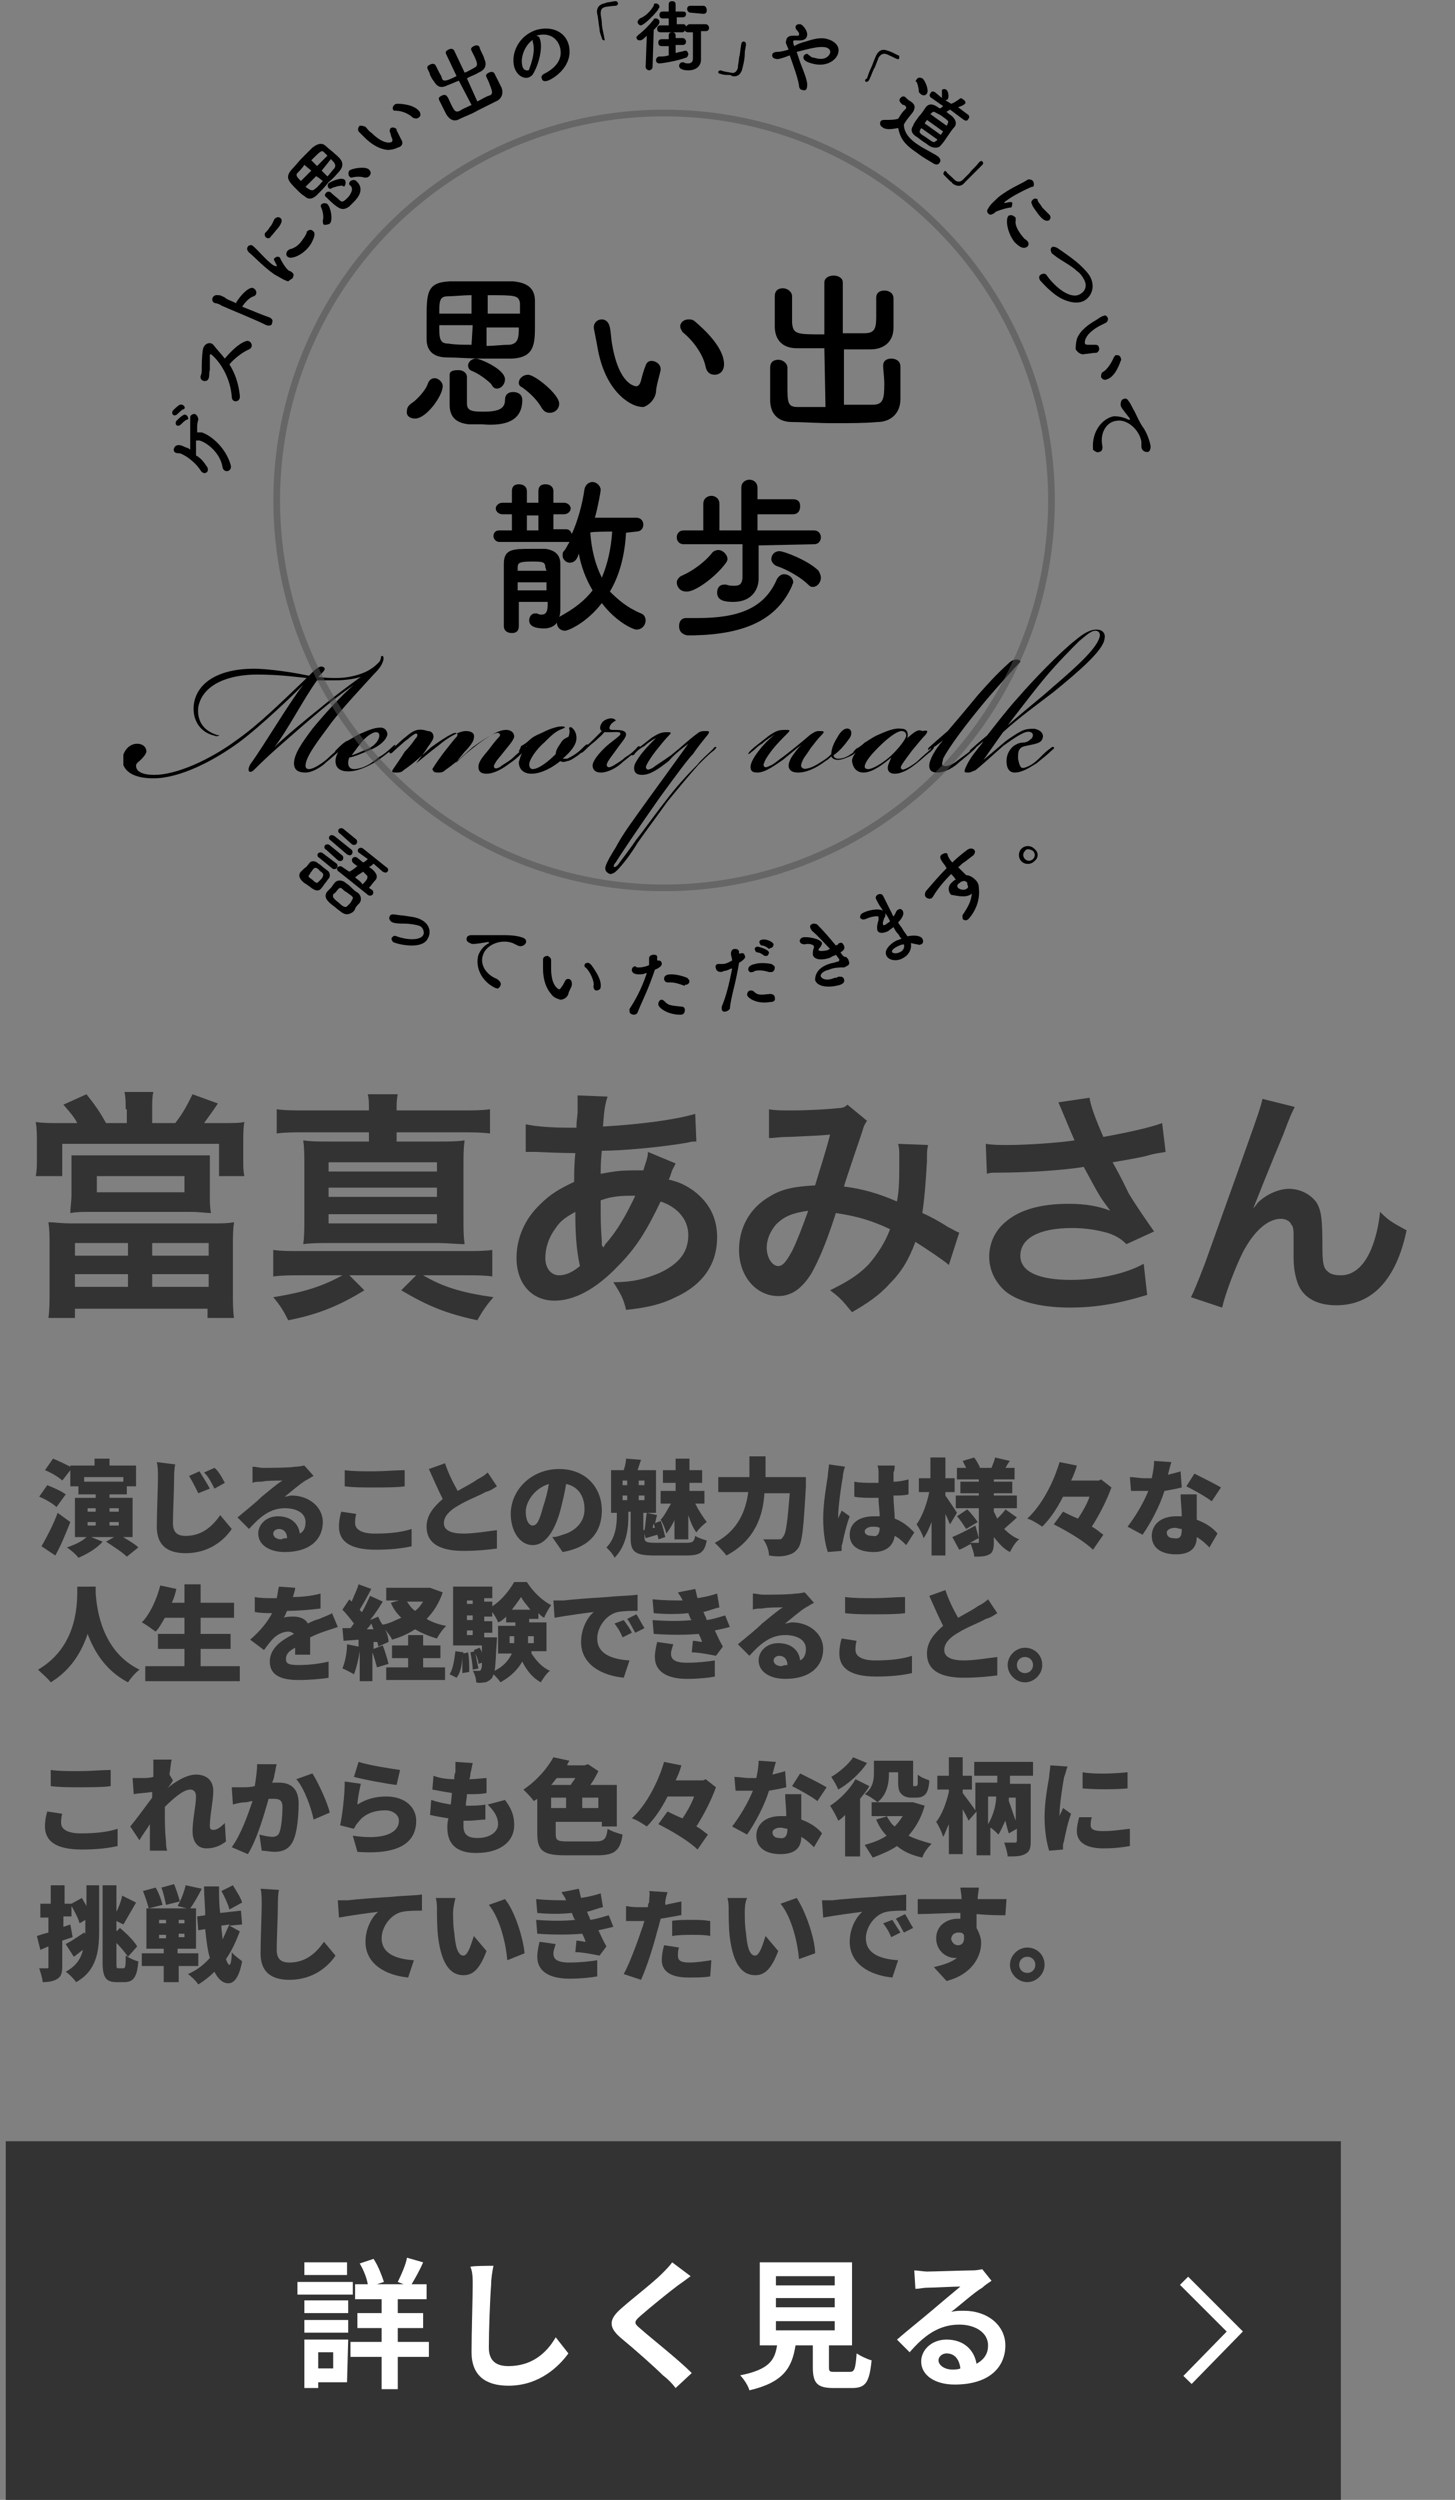 <?xml version="1.0" encoding="utf-8"?>
<!-- Generator: Adobe Illustrator 27.7.0, SVG Export Plug-In . SVG Version: 6.00 Build 0)  -->
<svg version="1.1" id="レイヤー_1" xmlns="http://www.w3.org/2000/svg" xmlns:xlink="http://www.w3.org/1999/xlink" x="0px"
	 y="0px" viewBox="0 0 126.2 216.8" style="enable-background:new 0 0 126.2 216.8;" xml:space="preserve">
<rect x="0" y="0" width="126.2" height="216.8" fill="#808080" stroke="none"/>
<style type="text/css">
	.st0{fill:#333333;}
	.st1{fill:#FFFFFF;}
	.st2{fill:none;stroke:#FFFFFF;stroke-miterlimit:10;}
	.st3{clip-path:url(#SVGID_00000183241510061060233670000000133499503125968266_);}
	.st4{clip-path:url(#SVGID_00000052090273019616021800000012748519574418135730_);}
	.st5{opacity:0.55;}
	.st6{clip-path:url(#SVGID_00000147936453610618651700000014763068085217368238_);}
	.st7{fill:none;stroke:#515151;stroke-width:0.58;}
</style>
<g id="_レイヤー_1">
	<g id="_イヤー_1">
		<g id="a">
			<g id="b">
				<g id="c">
					<g id="d">
						<rect x="0.5" y="185.7" class="st0" width="115.8" height="31.1"/>
						<path class="st1" d="M30.6,199h-4.8v-1.1h4.8V199z M30.1,206.6h-2.5v0.5h-1.2v-4.2h3.8L30.1,206.6L30.1,206.6L30.1,206.6z
							 M26.4,199.5h3.8v1.1h-3.8V199.5z M26.4,201.2h3.8v1.1h-3.8V201.2z M30.1,197.3h-3.7v-1.1h3.7V197.3z M27.6,204v1.4h1.3V204
							H27.6z M37.2,204.4h-2.7v2.8h-1.4v-2.8h-2.7v-1.3h2.7v-1.2H31v-1.3h2.1v-1.2h-2.3v-1.3h1.1c-0.1-0.6-0.4-1.3-0.7-1.8l1.2-0.4
							c0.4,0.6,0.7,1.4,0.9,2l-0.6,0.2H35l-0.5-0.2c0.3-0.6,0.7-1.5,0.8-2.1l1.4,0.4c-0.3,0.7-0.7,1.4-1,1.9H37v1.3h-2.5v1.2h2.2
							v1.3h-2.2v1.2h2.7L37.2,204.4L37.2,204.4L37.2,204.4z"/>
						<path class="st1" d="M42.8,196.5c-0.1,0.5-0.2,1.1-0.2,1.6c-0.1,1.3-0.2,4-0.2,5.5c0,1.2,0.7,1.6,1.7,1.6c2,0,3.3-1.1,4.1-2.5
							l1.1,1.4c-0.8,1.1-2.5,2.8-5.2,2.8c-2,0-3.2-0.9-3.2-2.9c0-1.6,0.1-4.8,0.1-5.8c0-0.6,0-1.2-0.2-1.6
							C40.8,196.5,42.7,196.5,42.8,196.5z"/>
						<path class="st1" d="M59.9,197.4c-0.4,0.3-0.8,0.6-1.1,0.8c-0.8,0.6-2.4,1.9-3.2,2.6c-0.7,0.6-0.6,0.7,0,1.2
							c0.9,0.8,3.2,2.6,4.4,3.8l-1.4,1.3c-0.3-0.4-0.7-0.8-1.1-1.1c-0.7-0.7-2.5-2.3-3.6-3.2c-1.2-1-1.1-1.7,0.1-2.7
							c0.9-0.8,2.6-2.1,3.4-2.9c0.3-0.3,0.7-0.7,0.9-1L59.9,197.4L59.9,197.4L59.9,197.4z"/>
						<path class="st1" d="M73.7,205.7c0.4,0,0.5-0.2,0.6-1.6c0.3,0.2,0.9,0.5,1.3,0.6c-0.2,1.9-0.5,2.4-1.7,2.4h-1.6
							c-1.4,0-1.8-0.4-1.8-1.8v-1.9H69c-0.3,1.9-1,3.2-4,3.9c-0.1-0.4-0.5-1-0.8-1.3c2.5-0.5,3-1.3,3.2-2.6h-1.5v-7.2h8v7.2h-2v1.9
							c0,0.4,0.1,0.4,0.5,0.4L73.7,205.7L73.7,205.7L73.7,205.7z M67.3,198.2h5.1v-0.8h-5.1V198.2z M67.3,200.1h5.1v-0.8h-5.1V200.1
							z M67.3,202.1h5.1v-0.8h-5.1V202.1z"/>
						<path class="st1" d="M86,197.8c-0.3,0.2-0.6,0.4-0.8,0.6c-0.7,0.4-1.9,1.5-2.7,2.1c0.4-0.1,0.7-0.1,1.1-0.1
							c2.1,0,3.6,1.3,3.6,3c0,1.9-1.4,3.4-4.4,3.4c-1.7,0-2.9-0.8-2.9-2c0-1,0.9-1.9,2.2-1.9c1.5,0,2.4,0.9,2.6,2.1
							c0.7-0.4,1-0.9,1-1.6c0-1.1-1.1-1.8-2.5-1.8c-1.8,0-3.1,1-4.3,2.4l-1.1-1.1c0.8-0.7,2.3-1.9,3-2.5c0.7-0.6,1.9-1.6,2.5-2.1
							c-0.6,0-2.3,0.1-2.9,0.1c-0.3,0-0.7,0.1-1,0.1l-0.1-1.6c0.3,0,0.8,0.1,1.1,0.1c0.6,0,3.2-0.1,3.9-0.1c0.5,0,0.8-0.1,0.9-0.1
							L86,197.8L86,197.8L86,197.8z M83.3,205.4c-0.1-0.8-0.5-1.3-1.2-1.3c-0.4,0-0.7,0.3-0.7,0.6c0,0.4,0.5,0.8,1.2,0.8
							C82.8,205.5,83.1,205.5,83.3,205.4L83.3,205.4L83.3,205.4z"/>
						<polyline class="st2" points="102.7,197.8 107.1,202.2 103,206.4 						"/>
					</g>
				</g>
			</g>
		</g>
		<g id="e">
			<g>
				<defs>
					<rect id="SVGID_1_" x="10.7" y="0" width="89.1" height="88"/>
				</defs>
				<clipPath id="SVGID_00000075138084803539295900000016079036161334810504_">
					<use xlink:href="#SVGID_1_"  style="overflow:visible;"/>
				</clipPath>
				<g style="clip-path:url(#SVGID_00000075138084803539295900000016079036161334810504_);">
					<g>
						<defs>
							<rect id="SVGID_00000160884974636313576500000012887406178973916083_" x="10.7" y="0" width="89.1" height="88"/>
						</defs>
						<clipPath id="SVGID_00000145761374315389819860000015201085090987315896_">
							<use xlink:href="#SVGID_00000160884974636313576500000012887406178973916083_"  style="overflow:visible;"/>
						</clipPath>
						<g style="clip-path:url(#SVGID_00000145761374315389819860000015201085090987315896_);">
							<path d="M87.4,62.9c1.7-2.2,2.3-3,3.3-4.2c1.1-1.3,2.2-2.4,2.9-3.1c0.5-0.4,1-0.9,1.4-0.9c0.2,0,0.4,0.1,0.4,0.4
								c-0.1,1-2,2.7-4.1,4.5C90.3,60.5,89.5,61.1,87.4,62.9 M85.3,64.3c-0.2,0.3-0.4,0.5-0.7,0.9c-0.4,0.5-0.7,1-0.9,1.5
								c-0.1,0.3,0,0.3,0.3,0.3c0.2,0,0.3-0.1,0.6-0.2c0.4-0.3,1.5-1.3,2.4-2.1c0.7-0.5,1.1-0.8,1.7-1.1c0.2-0.1,0.5-0.2,0.7-0.1
								c0.3,0.1,0.2,0.5,0,0.6c-0.2,0.2-0.4,0.3-0.7,0.3c-0.3,0-0.7,0.2-0.9,0.4c-0.2,0.2-0.5,0.6-0.5,1.2c0,0.7,0.3,1,0.7,1
								c0.7,0,1.4-0.5,1.9-0.8c0.5-0.4,1-0.8,1.3-1.1c0.1-0.1,0.3-0.2,0.2-0.3c-0.1-0.1-0.3,0.1-0.3,0.1c-0.3,0.2-0.6,0.5-1,0.9
								c-0.3,0.3-0.6,0.5-0.8,0.6c-0.2,0.1-0.4,0.2-0.6,0.2c-0.2,0-0.3-0.3-0.4-0.8c0-0.4,0-0.7,0.2-0.9s0.5-0.2,0.9-0.3
								c0.5-0.1,0.9-0.2,1-0.5c0.2-0.4-0.1-0.8-0.7-0.9c-0.3,0-0.7,0-1.1,0.2c-0.4,0.2-1,0.6-1.4,0.9c-0.7,0.6-1.3,1.1-1.9,1.6l0,0
								c0.3-0.4,1.4-2,1.7-2.4c1.3-1.2,3.1-2.5,4.4-3.5c2.2-1.8,4.3-3.6,4.4-4.6c0.1-0.4-0.1-0.8-0.7-0.8c-0.6,0-1.2,0.4-1.8,0.9
								c-1.3,1-3.8,3.6-5,5c-1,1.1-1.9,2.3-2.7,3.3c-0.5,0.4-1.3,1.1-1.4,1.2c-0.1,0.1-0.1,0.1-0.1,0.2c0,0.1,0.1,0,0.2-0.1
								C84.7,64.8,85,64.5,85.3,64.3L85.3,64.3L85.3,64.3L85.3,64.3z M81.8,64.2c-0.7,0.8-1.2,1.7-1.2,2.2c0,0.4,0.2,0.6,0.7,0.6
								c0.7,0,1.5-0.5,1.9-0.9c0.5-0.4,1.1-0.9,1.3-1.1c0.1-0.1,0.2-0.2,0.2-0.3c-0.1-0.1-0.2,0.1-0.3,0.2c-0.3,0.3-0.6,0.5-1,0.8
								c-0.3,0.2-0.6,0.5-0.9,0.6c-0.2,0.1-0.5,0.2-0.7,0.1c-0.2-0.1,0-0.4,0-0.6c0.5-1,2-3,3.5-4.8c0.9-1.1,2.8-3.2,3.2-3.6
								c0-0.1-0.1-0.2-0.3-0.2c-0.3,0-0.5,0.1-0.8,0.4c-1,0.9-1.8,1.8-2.6,2.7c-0.9,1.1-2,2.4-2.6,3.1c-0.7,0.6-1.5,1.3-1.6,1.4
								c-0.1,0.1-0.1,0.1-0.1,0.2c0,0.1,0.1,0,0.2-0.1C81.1,64.8,81.4,64.5,81.8,64.2L81.8,64.2L81.8,64.2L81.8,64.2z M78.2,63.4
								c0.2,0,0.4,0.1,0.4,0.4c0,0.3-0.8,1.3-1.5,1.9c-0.6,0.5-1.4,1-1.8,1c-0.2,0-0.3-0.1-0.3-0.2c0-0.3,0.3-0.8,1.2-1.7
								C77,64,77.8,63.4,78.2,63.4 M78.7,64c0.1-0.4,0-0.8-0.5-0.8c-0.6-0.1-1.3,0.2-2.2,0.6c-0.4,0.2-0.8,0.5-1,0.6
								c-0.2,0.2-0.6,0.5-0.7,0.5c-0.2,0.2-0.3,0.3-0.3,0.4c0,0,0.1,0,0.2-0.1c0.1-0.1,0.2-0.2,0.3-0.3l0,0
								c-0.4,0.5-0.6,0.8-0.6,1.1C74,66.8,74.5,67,74.9,67c0.8,0,1.8-0.8,2.4-1.3l0,0C77.2,66,77,66.3,77,66.6
								c0,0.3,0.2,0.5,0.6,0.5c0.7,0,1.4-0.5,1.9-0.9c0.4-0.3,0.9-0.8,1.2-1c0.2-0.2,0.3-0.3,0.3-0.4c-0.1-0.1-0.2,0-0.3,0.2
								c-0.2,0.2-0.6,0.5-1,0.9c-0.3,0.3-0.8,0.6-1,0.7c-0.2,0.1-0.4,0.2-0.5,0.1c-0.1-0.1-0.1-0.2,0.1-0.5c0.2-0.3,0.5-0.7,0.8-1.1
								c0.5-0.6,0.9-1.1,1.2-1.4c0.2-0.3,0.2-0.4-0.3-0.3C79.6,63.2,79.3,63.5,78.7,64 M65.7,67c0.7,0,1.6-0.7,2.2-1.1
								c0.5-0.4,1.2-1,1.6-1.3l0,0c-0.3,0.3-0.6,0.7-0.8,1s-0.3,0.6-0.3,0.8c0,0.3,0.2,0.6,0.8,0.6c0.8,0,1.6-0.4,2.4-1
								c0.2-0.1,0.4-0.3,0.5-0.4c0.1,0.2,0.3,0.3,0.6,0.3c0.3,0,0.8-0.2,1.2-0.4c0.3-0.2,0.4-0.3,0.5-0.4c0.2-0.2,0.2-0.3,0.2-0.3
								c0,0-0.2,0-0.3,0.2c0,0-0.3,0.3-0.5,0.4c-0.4,0.3-0.8,0.4-1.1,0.4c-0.2,0-0.4-0.1-0.4-0.3c0.7-0.5,1.1-1.1,1.4-1.5
								c0.2-0.3,0.2-0.7-0.1-0.8c-0.3-0.1-0.7,0.2-1,0.8c-0.2,0.3-0.5,0.9-0.5,1.4c-0.2,0.2-0.3,0.3-0.6,0.5
								c-0.3,0.2-0.9,0.6-1.3,0.7c-0.3,0.1-0.5,0.1-0.6,0c-0.2-0.1-0.1-0.4,0-0.6c0.1-0.3,0.4-0.6,0.7-1.1c0.4-0.5,0.6-0.8,1-1.2
								c0.3-0.3,0.1-0.3-0.3-0.3c-0.3,0-0.5,0.2-0.7,0.3c-0.7,0.6-1.3,1.1-2.2,1.8c-0.7,0.5-1,0.8-1.3,0.9c-0.2,0.1-0.4,0.2-0.5,0.1
								c-0.1-0.1-0.1-0.2,0-0.4c0.1-0.3,0.4-0.7,0.7-1.1c0.4-0.5,0.9-1,1.3-1.4c0.3-0.3,0.2-0.3-0.2-0.3c-0.6,0-0.8,0.1-1.4,0.5
								c-0.5,0.4-1.3,1-1.5,1.2s-0.3,0.3-0.3,0.4c0,0,0.1,0,0.3-0.2c0.3-0.2,0.5-0.5,0.9-0.7c0.3-0.3,0.8-0.6,1.1-0.8
								c-0.5,0.4-1,0.9-1.3,1.3c-0.4,0.5-0.8,1.1-0.8,1.5S65.3,67,65.7,67L65.7,67C65.8,67,65.7,67,65.7,67z M59.7,64.5
								c-1.3,1.8-2.3,3.2-3.4,4.7c-1.5,2.1-2.2,3-2.9,4.3c-0.5,0.8-0.9,1.5-0.9,1.8c0,0.3,0.2,0.4,0.4,0.5c0.2,0,0.4-0.1,0.6-0.3
								c0.5-0.5,1.2-1.4,1.8-2.4c0.7-1,1.6-2.2,2.6-3.6c0.9-1.1,1.9-2.3,2.7-3.2c0.5-0.5,1-1,1.3-1.2c0.2-0.2,0.3-0.3,0.2-0.3
								c-0.1-0.1-0.2,0.1-0.3,0.2c-0.3,0.3-1,0.9-1.3,1.3c-0.9,0.9-1.9,2-2.8,3.2c-1.1,1.4-2,2.7-2.5,3.3c-0.6,0.9-1.4,1.9-1.6,2.2
								c-0.2,0.2-0.3,0.2-0.3,0.2c-0.1,0-0.1-0.2,0.1-0.4c0.3-0.5,1.9-2.9,3.8-5.6c1.6-2.2,2.5-3.4,2.9-3.8c0.4-0.6,0.9-1.2,1.3-1.7
								c0.2-0.3,0.1-0.3-0.3-0.3c-0.3,0-0.5,0.1-0.6,0.2c-0.7,0.5-1.3,1.1-2.3,1.9c-0.7,0.5-1.2,0.8-1.6,1.1
								c-0.2,0.1-0.4,0.2-0.5,0.1c-0.1-0.1-0.1-0.2,0-0.4c0.1-0.2,0.4-0.7,0.8-1.2c0.4-0.5,0.8-1,1.1-1.3c0.3-0.3,0.2-0.3-0.2-0.3
								c-0.4,0-0.7,0.1-1.3,0.5c-0.5,0.4-1.3,1-1.5,1.2s-0.3,0.3-0.2,0.3c0.1,0,0.2,0,0.3-0.2c0.2-0.2,0.4-0.4,0.8-0.6
								c0.3-0.3,0.8-0.6,1-0.7c-0.5,0.5-1.1,1.1-1.5,1.7c-0.2,0.3-0.4,0.6-0.4,0.9c0,0.4,0.2,0.6,0.7,0.6c0.7,0,1.4-0.5,2.3-1.2
								C58.5,65.4,59.3,64.8,59.7,64.5L59.7,64.5L59.7,64.5L59.7,64.5L59.7,64.5z M54.3,63.7c0-0.4-0.6-0.4-1.2-0.4
								c-0.3,0-0.3-0.2-0.1-0.5c0.1-0.1,0.2-0.2,0.4-0.3c0-0.1-0.2-0.2-0.4-0.2c-0.3,0-0.7,0.2-0.8,0.4c-0.2,0.3-0.2,0.6,0,0.7
								c-0.2,0.2-0.5,0.5-0.8,0.8c-0.4,0.4-0.6,0.5-0.8,0.8c-0.2,0.2-0.3,0.3-0.2,0.3c0,0,0.1,0,0.3-0.2c0.2-0.2,0.5-0.5,0.9-0.8
								c0.3-0.3,0.7-0.6,0.8-0.8c0.1,0,0.3,0,0.5,0c0.5,0,1-0.1,0.9,0.2c-0.1,0.2-0.9,0.7-1.4,1.2c-0.5,0.5-1,1.1-1,1.5
								c0,0.3,0.2,0.6,0.7,0.6c0.7,0,1.5-0.5,1.9-0.9c0.5-0.4,1-0.8,1.2-1c0.2-0.2,0.3-0.3,0.3-0.4c0,0-0.2,0-0.3,0.2
								c-0.3,0.3-0.5,0.5-1,0.8c-0.3,0.3-0.7,0.5-1,0.7c-0.2,0.1-0.4,0.2-0.5,0.1c-0.1-0.1-0.1-0.2,0-0.4c0.1-0.2,0.4-0.6,0.7-1
								C53.8,64.5,54.3,64,54.3,63.7L54.3,63.7L54.3,63.7L54.3,63.7z M45.7,64.7L45.7,64.7c-0.4,0.4-0.6,1-0.7,1.4
								c0,0.6,0.4,1,1.1,1c0.9,0,1.9-0.6,2.5-1.1c0.1,0.1,0.4,0.1,0.6,0c0.2,0,0.5-0.2,0.8-0.4c0.3-0.2,0.5-0.4,0.7-0.6
								c0.2-0.2,0.3-0.3,0.3-0.4c-0.1-0.1-0.2,0-0.4,0.2c-0.2,0.2-0.4,0.4-0.7,0.6c-0.3,0.2-0.5,0.3-0.7,0.4c-0.1,0-0.3,0-0.4,0
								c0.7-0.6,1.2-1.2,1.2-1.8c0-0.3-0.1-0.6-0.3-0.8c-0.1-0.1-0.2-0.2-0.3-0.1c-0.1,0,0,0.1,0,0.3c0,0.1,0,0.3-0.1,0.5
								c-0.2,0.1-0.5,0.2-0.7,0.6c-0.3,0.4-0.4,0.7-0.4,0.9c-0.7,0.7-1.5,1.3-2,1.3c-0.2,0-0.3-0.2-0.3-0.4c0-0.4,0.6-1.3,1.3-1.9
								c0.6-0.6,1-1,1.6-1.2c0.2-0.1,0.2-0.1,0.2-0.1c0-0.1-0.2-0.1-0.3-0.1c-0.5,0-1.2,0.3-1.8,0.6c-0.5,0.2-0.8,0.4-1,0.6
								c-0.2,0.2-0.5,0.4-0.7,0.5C45.1,65,45,65.1,45,65.2c0,0,0.1,0,0.3-0.1C45.4,64.9,45.5,64.8,45.7,64.7 M35.2,63.9
								c-0.4,0.3-0.9,0.8-1.1,1c-0.3,0.2-0.4,0.3-0.3,0.4c0.1,0.1,0.2,0,0.4-0.2c0.3-0.3,0.7-0.6,0.9-0.8c0.3-0.2,0.6-0.5,0.8-0.6
								c0.1-0.1,0.3-0.1,0.3,0c0,0.1,0,0.2-0.2,0.4c-0.2,0.3-0.5,0.7-0.9,1.1c-0.3,0.5-0.8,1.2-1,1.5c-0.2,0.3,0,0.3,0.3,0.3
								c0.2,0,0.4,0,0.6-0.2c1-0.7,1.5-1.2,2.4-2c0.7-0.5,1.3-0.9,1.7-1.1c0.2-0.1,0.4-0.2,0.5-0.1c0.1,0,0.1,0.2,0,0.3
								c-0.2,0.2-0.5,0.6-0.9,1.1c-0.4,0.5-0.9,1.2-1.2,1.7C37.6,66.9,37.6,67,38,67c0.2,0,0.4,0,0.6-0.2c1-0.7,1.5-1.2,2.4-2
								c0.7-0.5,1.3-0.9,1.7-1.1c0.2-0.1,0.5-0.2,0.6-0.1c0.1,0.1,0.1,0.2,0,0.3c-0.3,0.3-0.6,0.7-0.9,1.1c-0.4,0.5-0.9,1-0.9,1.5
								c0,0.4,0.2,0.6,0.7,0.6c0.7,0,1.5-0.5,2-0.9c0.5-0.3,1.1-0.9,1.3-1.1c0.2-0.2,0.2-0.2,0.2-0.3c-0.1-0.1-0.2,0-0.3,0.1
								c-0.2,0.2-0.7,0.6-1,0.9c-0.5,0.4-0.8,0.5-1,0.7c-0.2,0.1-0.4,0.2-0.5,0.1c-0.1-0.1-0.1-0.2,0.1-0.5c0.1-0.2,0.4-0.5,0.7-0.9
								c0.3-0.4,0.8-0.9,0.9-1.3c0-0.3-0.2-0.6-0.7-0.6c-0.7,0-1.6,0.6-2.4,1.2c-0.8,0.6-1.5,1.2-2,1.7l0,0c0.2-0.3,0.4-0.5,0.8-1
								c0.4-0.4,0.8-0.9,0.8-1.2c0.1-0.4-0.2-0.6-0.7-0.6c-0.6,0-1.6,0.6-2.3,1.2c-0.8,0.6-1.5,1.2-2,1.6l0,0c0.2-0.3,0.7-0.9,1-1.4
								c0.3-0.4,0.5-0.7,0.5-0.9c0-0.2-0.1-0.5-0.5-0.5C36.2,63.1,35.8,63.4,35.2,63.9 M30.5,65.5c0.3-0.4,0.8-1.1,1.1-1.4
								c0.4-0.4,0.8-0.6,1-0.6s0.3,0.1,0.3,0.3c0,0.3-0.3,0.8-0.9,1.1C31.5,65.1,30.9,65.4,30.5,65.5 M30.7,66.7
								c-0.3,0-0.5-0.2-0.5-0.5c0-0.1,0-0.3,0.1-0.5c0.5-0.1,1.2-0.4,1.9-0.7c0.7-0.3,1.3-0.8,1.4-1.3c0-0.3-0.2-0.6-0.6-0.6h0
								c-0.6,0-1.2,0.3-1.9,0.6c-0.4,0.2-0.8,0.5-1.1,0.6c-0.3,0.2-0.5,0.4-0.8,0.7c-0.1,0.1-0.2,0.2-0.1,0.2c0,0,0.1,0,0.2-0.1
								c0.1-0.1,0.4-0.3,0.4-0.4l0,0c-0.4,0.5-0.6,0.9-0.6,1.3c0,0.6,0.4,0.9,1.1,0.9c0.7,0,1.5-0.3,2.5-0.9
								c0.4-0.3,1.1-0.8,1.4-1.1c0.1-0.1,0.2-0.2,0.2-0.3c0,0-0.1,0-0.2,0.1c-0.4,0.4-0.9,0.8-1.3,1C31.8,66.6,31,66.7,30.7,66.7
								 M23.8,64.8c1.1-1.4,2.6-4.3,3.7-5.8C28,59,28.7,59,29.2,59c0.6,0,1.5-0.1,2.1-0.3v0c-1.1,0.8-2.2,1.6-3.4,2.6
								C26.4,62.5,24.6,64,23.8,64.8 M13.3,67.5c2.3,0,5.2-1.5,7.4-3.1c1.9-1.4,4.8-4.2,5.6-5h0c-1.2,1.5-3.3,5.1-4.6,6.9
								c-0.1,0.2-0.2,0.4-0.1,0.6c0.2,0.1,0.3,0,0.6-0.3c1.2-1.2,2.5-2.3,4.1-3.7c1.4-1.2,2.9-2.5,4.4-3.5h0
								c-1.1,0.9-2.7,2.7-3.6,3.8c-0.9,1.2-1.6,2.2-1.6,3c0,0.6,0.4,0.8,1,0.8c0.6,0,1.4-0.5,1.8-0.9c0.5-0.4,0.9-0.8,1.2-1
								c0.1-0.2,0.2-0.2,0.2-0.3c-0.1-0.1-0.1,0-0.3,0.1c-0.2,0.2-0.6,0.5-1,0.9c-0.7,0.6-1.3,0.9-1.6,0.9c-0.2,0-0.3-0.1-0.3-0.3
								c0-0.8,1.2-2.3,2.3-3.8c1-1.3,2.6-3,3.6-4.1c0.5-0.5,0.7-0.8,0.8-1.1c0.1-0.2,0.1-0.6-0.1-0.5c-0.1,0,0,0.2-0.2,0.5
								c-0.3,0.3-0.7,0.7-1.5,1c-0.8,0.3-1.6,0.4-2.2,0.4c-0.4,0-1,0-1.6-0.1c0.1-0.1,0.2-0.2,0.3-0.3c0.3-0.3,0.4-0.5,0-0.6
								c-0.2,0-0.5,0.2-0.7,0.4c-0.1,0.1-0.3,0.3-0.4,0.4c-1-0.2-2.6-0.5-4.4-0.6c-3.4-0.1-5.4,1.2-5.6,3.2
								c-0.1,1.2,0.5,2.3,1.8,2.6c0.2,0.1,0.4,0,0.4,0c0-0.1-0.1,0-0.3-0.1c-1.4-0.5-1.6-1.6-1.5-2.4c0.4-2,2.7-2.8,5.1-2.8
								c1.9,0,3.3,0.2,4.3,0.3c-2.1,2-4.1,4-6.1,5.4c-2.3,1.7-5.2,3-7.1,3c-1.1,0-1.6-0.3-1.6-0.8c0-0.2,0.2-0.3,0.4-0.5
								c0.2-0.2,0.4-0.4,0.5-0.7c0-0.4-0.3-0.7-0.8-0.7c-0.8,0-1.3,0.8-1.3,1.5C10.8,67.2,12.1,67.5,13.3,67.5L13.3,67.5L13.3,67.5
								L13.3,67.5L13.3,67.5z"/>
							<path d="M62.9,48.9c0.1-0.1,0.2-0.3,0.2-0.4c0-0.4-0.4-0.8-0.8-0.8c-0.2,0-0.4,0.1-0.5,0.2c-0.6,0.8-1.7,1.6-2.6,2
								c-0.3,0.1-0.5,0.4-0.5,0.6c0,0.4,0.3,0.8,0.8,0.8C60.2,51.4,62,50.1,62.9,48.9 M68.7,50.8c0-0.1,0.1-0.2,0.1-0.3
								c0-0.4-0.4-0.7-0.8-0.7c-0.2,0-0.4,0.1-0.6,0.4c-1.1,2.6-3.4,3.4-6.9,3.4c-0.3,0-0.7,0-1,0h0c-0.4,0-0.6,0.3-0.6,0.7
								s0.2,0.7,0.7,0.8c0.2,0,0.4,0,0.6,0C64.7,55,67.4,53.7,68.7,50.8 M70.6,47.2c0.4,0,0.6-0.3,0.6-0.6S71,46,70.6,46h-4.9v-1.4
								h3.1c0.4,0,0.6-0.3,0.6-0.7s-0.2-0.6-0.6-0.6h-3.1v-1c0-0.5-0.4-0.7-0.7-0.7s-0.7,0.2-0.7,0.7V46h-1.9v-2.3
								c0-0.5-0.4-0.7-0.7-0.7s-0.7,0.2-0.7,0.7V46h-1.7c-0.4,0-0.6,0.3-0.6,0.6c0,0.3,0.2,0.6,0.6,0.6h5.1V50
								c0,0.7-0.3,0.8-0.7,0.8c-0.2,0-0.5,0-0.7-0.1c0,0-0.1,0-0.2,0c-0.4,0-0.6,0.3-0.6,0.7c0,0.7,0.7,0.8,1.4,0.8
								c1.7,0,2.2-1.2,2.2-2v0l0-0.9v-2L70.6,47.2L70.6,47.2L70.6,47.2z M70.5,50.9c0.4,0,0.7-0.4,0.7-0.8c0-0.2-0.1-0.4-0.2-0.6
								c-0.9-0.9-3-1.7-3.4-1.7c-0.4,0-0.7,0.3-0.7,0.7c0,0.2,0.2,0.5,0.5,0.6c0.9,0.3,2.1,1,2.7,1.6C70.2,50.8,70.3,50.9,70.5,50.9
								 M47.4,50.5c0,0.2,0,0.5,0,0.7h-2.5v-0.7H47.4z M47.4,49.5h-2.5v-0.3c0-0.4,0.2-0.5,1.2-0.5c0.9,0,1.2,0,1.2,0.5L47.4,49.5
								C47.4,49.5,47.4,49.5,47.4,49.5z M46.7,46h-1v-1.3h1V46z M53.1,46.1c-0.1,1.5-0.4,2.8-0.9,4c-0.6-1.2-0.9-2.5-1-3.9v0
								C51.1,46.1,53.1,46.1,53.1,46.1z M55.2,46.1c0.4,0,0.6-0.3,0.6-0.6s-0.2-0.6-0.6-0.6l-3.6,0c0.3-1.1,0.5-2.3,0.5-2.4
								c0-0.4-0.4-0.7-0.7-0.7c-0.3,0-0.6,0.2-0.7,0.6c-0.2,1.4-0.6,2.8-1.1,3.9c-0.1-0.2-0.2-0.4-0.5-0.4H48v-1.3h0.9
								c0.4,0,0.6-0.3,0.6-0.5s-0.2-0.5-0.6-0.5H48v-1c0-0.4-0.3-0.6-0.7-0.6s-0.6,0.2-0.6,0.6v1h-1v-1c0-0.4-0.3-0.6-0.7-0.6
								s-0.6,0.2-0.6,0.6v1h-0.8c-0.4,0-0.6,0.3-0.6,0.5s0.2,0.5,0.6,0.5h0.8V46h-1.1c-0.4,0-0.5,0.3-0.5,0.5s0.2,0.5,0.5,0.5h5.9
								c0.1,0,0.1,0,0.2,0c-0.2,0.3-0.3,0.6-0.5,0.8c-0.1,0.1-0.1,0.2-0.1,0.4c0,0.3,0.3,0.6,0.6,0.6c0.5,0,0.7-0.4,0.8-0.8
								c0.2,1.1,0.6,2.2,1.2,3.2c-0.7,0.9-1.6,1.6-2.9,2.3c0.1-0.2,0.1-0.5,0.1-0.7v-1.6c0-0.5,0-2.1,0-2.3c0-0.8-0.5-1.2-1.3-1.3
								c-0.3,0-0.7,0-1.2,0c-1.6,0-2.4,0-2.4,1.3v5.4c0,0.4,0.3,0.6,0.7,0.6s0.6-0.2,0.6-0.6v0c0-0.6,0-1.4,0-2.1h2.5l0,0.3
								c0,0.6-0.2,0.8-0.5,0.8c-0.1,0-0.3,0-0.4-0.1h-0.2c-0.3,0-0.5,0.3-0.5,0.6c0,0.5,0.5,0.7,1.3,0.7c0.5,0,0.9-0.2,1.1-0.5
								c0,0.4,0.3,0.7,0.7,0.7c0.3,0,1.9-0.7,3.2-2.4c1.2,1.6,2.7,2.3,3,2.3c0.5,0,0.8-0.4,0.8-0.8c0-0.2-0.1-0.5-0.4-0.6
								c-1.2-0.5-2-1.2-2.7-1.9c0.9-1.5,1.3-3.3,1.4-5.1L55.2,46.1L55.2,46.1L55.2,46.1L55.2,46.1z"/>
							<path d="M71.6,35.3c-0.9,0-1.8,0-2.4,0c-0.9,0-0.9-0.4-0.9-1.9c0-0.5,0-1.1,0-1.5v0c0-0.4-0.4-0.7-0.8-0.7s-0.7,0.2-0.7,0.7
								c0,0.4,0,0.9,0,1.4s0,1,0,1.4c0,1.2,0.7,1.9,1.9,1.9c0.9,0,2.2,0.1,3.6,0.1s2.7,0,3.8-0.1c1.1,0,2-0.7,2-2c0-0.4,0-0.9,0-1.4
								s0-1,0-1.4c0-0.5-0.4-0.7-0.8-0.7s-0.7,0.2-0.7,0.6v0c0,0.4,0.1,1,0.1,1.6c0,1.3-0.1,1.8-1,1.8c-0.7,0-1.6,0-2.5,0v-4.8
								c0.8,0,1.6,0,2.3,0c1.1,0,2-0.6,2-1.9c0-0.4,0-0.9,0-1.3s0-0.9,0-1.2c0-0.5-0.4-0.7-0.8-0.7s-0.7,0.2-0.7,0.6v0
								c0,0.4,0,0.9,0,1.4c0,1.1,0,1.7-1,1.7c-0.6,0-1.3,0-1.9,0l0-4.4c0-0.4-0.4-0.6-0.8-0.6c-0.4,0-0.8,0.2-0.8,0.6v4.5
								c-2.4,0-2.7,0-2.8-1c0-0.2,0-0.6,0-0.9c0-0.5,0-0.9,0-1.4v0c0-0.4-0.4-0.7-0.8-0.7s-0.7,0.2-0.7,0.7c0,0.4,0,0.9,0,1.3
								s0,0.9,0,1.3c0,1.2,0.7,1.9,1.9,1.9c0.7,0,1.5,0,2.4,0L71.6,35.3L71.6,35.3L71.6,35.3z M56.9,34c0-0.5,0.3-1.4,0.4-1.9V32
								c0-0.4-0.4-0.7-0.8-0.7c-0.2,0-0.4,0.1-0.5,0.4c-0.2,0.5-0.3,0.9-0.4,1.3c-0.1,0.4-0.3,0.5-0.4,0.5c-0.1,0-1.5-0.1-2.1-3.6
								c-0.1-0.5-0.1-1-0.2-1.5c-0.1-0.5-0.4-0.7-0.7-0.7c-0.4,0-0.7,0.3-0.7,0.7c0,0.1,0.2,1,0.3,1.6c0.2,1.2,0.7,3.2,2.2,4.5
								c0.6,0.5,1.2,0.8,1.8,0.8C56.2,35.2,56.8,34.7,56.9,34 M62,32.5c0.4,0,0.8-0.3,0.8-0.9c0-1.5-1.8-3.1-2.5-3.7
								c-0.2-0.2-0.4-0.2-0.6-0.2c-0.4,0-0.7,0.3-0.7,0.6c0,0.2,0.1,0.3,0.2,0.5c1,0.8,1.8,2,2,3C61.3,32.3,61.6,32.5,62,32.5
								 M40.9,29.9c-0.7,0-1.4,0-2-0.1c-0.8,0-0.8-0.5-0.8-1.6H41L40.9,29.9L40.9,29.9L40.9,29.9z M40.9,27.2h-2.8
								c0-1,0-1.5,0.7-1.5c0.5,0,1.3-0.1,2.1-0.1C40.9,25.6,40.9,27.2,40.9,27.2z M45,28.3c0,0.9,0,1.5-0.8,1.6
								c-0.7,0-1.3,0.1-2,0.1v-1.6H45z M42.3,27.2v-1.6c2.4,0,2.7,0,2.8,0.7c0,0.3,0,0.6,0,0.9L42.3,27.2L42.3,27.2z M36,36.3
								c1,0,2.4-2,2.4-2.8c0-0.4-0.4-0.7-0.7-0.7c-0.3,0-0.5,0.2-0.6,0.5c-0.2,0.6-1,1.4-1.3,1.6c-0.3,0.2-0.5,0.4-0.5,0.7
								C35.2,36,35.5,36.3,36,36.3 M45.3,34.7c0-0.7-0.7-0.7-0.8-0.7c-0.4,0-0.7,0.2-0.7,0.7c0,0.7-0.5,1-1.8,1
								c-0.9,0-1.5,0-1.5-0.7c0-0.5,0-1.7,0-2.3v0c0-0.4-0.4-0.6-0.7-0.6S39,32.1,39,32.5c0,0.7,0,2,0,2.6c0,1.1,0.6,1.6,1.7,1.7
								c0.3,0,0.7,0,1.1,0C43.1,36.9,45.3,36.9,45.3,34.7 M43.1,33.7c0.4,0,0.7-0.4,0.7-0.8c0-0.9-2.2-1.8-2.5-1.8
								c-0.4,0-0.7,0.3-0.7,0.6c0,0.2,0.1,0.4,0.4,0.5c0.5,0.2,1.2,0.7,1.6,1.1C42.8,33.7,43,33.7,43.1,33.7 M48.5,35
								c0-0.8-2.1-2.5-2.7-2.5c-0.4,0-0.8,0.3-0.8,0.7c0,0.2,0.1,0.3,0.3,0.4c0.7,0.5,1.3,1.1,1.7,1.8c0.2,0.3,0.4,0.4,0.7,0.4
								C48.1,35.8,48.5,35.5,48.5,35 M44.4,31.1c2-0.1,2-1.3,2-3c0-0.7,0-1.4,0-2c0-1.2-0.8-1.6-1.9-1.7c-0.7,0-1.7,0-2.7,0
								s-2,0-2.8,0c-2,0.1-2,1-2,3.4c0,0.5,0,1.1,0,1.6c0,1.2,0.8,1.6,1.8,1.6c0.9,0,2,0.1,3.2,0.1C42.8,31.1,43.7,31.1,44.4,31.1"
								/>
							<g class="st5">
								<g>
									<defs>
										<rect id="SVGID_00000019665771803140223960000003714855795191198396_" x="16.5" y="3.8" width="82.3" height="74.2"/>
									</defs>
									<clipPath id="SVGID_00000072252689252595502010000003247279909186935199_">
										<use xlink:href="#SVGID_00000019665771803140223960000003714855795191198396_"  style="overflow:visible;"/>
									</clipPath>
									<g style="clip-path:url(#SVGID_00000072252689252595502010000003247279909186935199_);">
										<circle class="st7" cx="57.6" cy="43.4" r="33.6"/>
									</g>
								</g>
							</g>
							<path d="M89.6,73.8c0.2,0.2,0.2,0.5,0,0.7c-0.2,0.2-0.5,0.2-0.7,0c-0.2-0.2-0.2-0.5,0-0.7C89,73.6,89.3,73.6,89.6,73.8
								 M89.7,73.6c-0.3-0.3-0.8-0.3-1.1,0c-0.3,0.3-0.3,0.8,0,1.1s0.8,0.3,1.1,0C90.1,74.4,90.1,73.9,89.7,73.6 M83.7,76.4
								c0.1,0.1,0.2,0.1,0.2,0.2c0,0,0,0,0,0.1c0.1,0.2,0.1,0.3-0.1,0.4c-0.1,0.1-0.5,0.1-0.7-0.1c-0.1-0.1-0.1-0.3,0.1-0.4
								C83.4,76.4,83.6,76.4,83.7,76.4 M84.3,77.5c-0.1,0.8-0.4,1.2-0.7,1.7c-0.2,0.2-0.1,0.4-0.1,0.5c0.1,0.1,0.3,0.2,0.5,0
								c0,0,1.1-1.1,0.9-2.7c0-0.3-0.1-0.5-0.3-0.7c-0.2-0.2-0.5-0.4-0.8-0.4c-0.1-0.1-0.4-0.4-0.7-0.7c0.2-0.1,0.3-0.3,0.5-0.4
								c0.3-0.2,0.5-0.4,0.8-0.6l0,0c0.2-0.2,0.2-0.4,0.1-0.5s-0.3-0.2-0.6,0c-0.4,0.3-0.9,0.7-1.3,1.1c-0.2-0.2-0.3-0.4-0.4-0.6
								c0,0,0,0,0-0.1c-0.1-0.2-0.3-0.1-0.5,0c-0.3,0.2-0.1,0.5,0.3,1c0,0.1,0.1,0.1,0.1,0.2c-0.6,0.6-1.2,1.3-1.8,2
								c-0.1,0.2-0.1,0.4,0,0.5c0.1,0.1,0.3,0.2,0.5,0.1c0,0,0.1-0.1,0.1-0.1c0.4-0.7,1-1.4,1.6-2c0.1,0.1,0.3,0.3,0.4,0.5
								c-0.1,0-0.2,0.1-0.3,0.2c-0.4,0.3-0.4,0.8-0.1,1.1C83.1,77.7,83.8,77.9,84.3,77.5L84.3,77.5 M78.4,81.9
								c0.1,0.3-0.1,0.6-0.4,0.7c-0.2,0.1-0.5,0.1-0.6,0c-0.1-0.1,0-0.3,0.4-0.5C78,82,78.2,81.9,78.4,81.9 M77.2,79.9
								c-0.1,0.1-0.3,0.2-0.4,0.3c-0.1,0-0.2,0.1-0.2,0c0,0-0.1-0.1,0.1-0.6c0.1-0.1,0.1-0.2,0.1-0.4C77,79.5,77.1,79.7,77.2,79.9
								 M79,81.8c0.2,0,0.4,0.1,0.6,0.1c0.1,0.1,0.2,0,0.3,0c0.2-0.1,0.2-0.3,0.1-0.5c-0.2-0.3-0.8-0.3-1.3-0.2
								c-0.1-0.2-0.3-0.4-0.4-0.6c-0.1-0.2-0.3-0.4-0.4-0.6c0.2-0.2,0.6-0.7,0.4-1c-0.1-0.2-0.3-0.2-0.4-0.1c-0.1,0-0.1,0.1-0.2,0.2
								c0,0.1-0.1,0.2-0.2,0.4c0-0.1-0.1-0.1-0.1-0.2c-0.3-0.6-0.6-1.2-0.8-1.6v0c-0.1-0.2-0.3-0.2-0.5-0.1
								c-0.1,0.1-0.2,0.2-0.1,0.4c0.1,0.2,0.2,0.4,0.4,0.7c0.1,0.1,0.1,0.2,0.2,0.3c-0.4-0.3-1.5,0-1.8,0.2
								c-0.2,0.1-0.2,0.3-0.2,0.4c0.1,0.1,0.2,0.2,0.5,0.1c0.4-0.2,1-0.3,1.1-0.2c0,0.1,0,0.2,0,0.3c-0.2,0.6-0.1,0.8-0.1,0.9
								c0.2,0.4,0.9,0.1,1,0c0.1-0.1,0.3-0.2,0.4-0.3c0.1,0.2,0.2,0.4,0.4,0.6c0.1,0.1,0.1,0.2,0.2,0.3l0.1,0.1
								c-0.2,0.1-0.3,0.1-0.5,0.2c-0.4,0.2-1.1,0.8-0.8,1.3c0.2,0.4,0.9,0.5,1.4,0.2C78.9,82.8,79.1,82.2,79,81.8 M72.9,82.6
								c0.3-0.2,0.4-0.3,0.3-0.6c-0.1-0.2-0.2-0.3-0.4-0.2c0,0-0.1,0-0.1,0.1L72.5,82c-0.5-0.6-1-1.2-1.6-1.8
								c-0.1-0.1-0.3-0.1-0.4-0.1c-0.2,0.1-0.3,0.2-0.2,0.4c0,0.1,0.1,0.1,0.1,0.2c0.6,0.5,1.1,1.1,1.6,1.6c-0.1,0-0.2,0.1-0.2,0.1
								c-0.4,0.1-0.8,0.1-0.8,0c0-0.1,0-0.1,0.1-0.2c0.1-0.1,0.2-0.3,0.2-0.4c-0.1-0.4-1.3-0.6-1.7-0.5c-0.2,0.1-0.3,0.3-0.2,0.4
								c0,0.1,0.2,0.2,0.4,0.2c0.3-0.1,0.8,0,0.8,0.2c0,0,0,0.1,0,0.1c-0.1,0.2-0.1,0.4-0.1,0.6c0.2,0.7,1.5,0.3,1.6,0.2
								c0.1-0.1,0.3-0.1,0.4-0.2c0.3,0.4,0.3,0.4,0.3,0.4c0,0.1,0,0.1-0.1,0.2c0,0-0.1,0-0.1,0c-0.2,0.1-0.4,0.1-0.7,0.2
								c-1.2,0.4-1.2,1.2-1.2,1.4c0.2,0.6,1.2,0.7,2.2,0.4c0.2-0.1,0.4-0.2,0.3-0.5c-0.1-0.2-0.2-0.2-0.4-0.2c0,0-0.1,0-0.1,0
								c-0.1,0.1-0.2,0.1-0.3,0.1c-0.7,0.3-1.1,0.1-1.2-0.1c-0.1-0.2,0.2-0.5,0.7-0.6c0.4-0.2,1-0.2,1.2-0.2c0.1,0,0.2,0,0.3-0.1
								c0.3-0.1,0.3-0.3,0.2-0.5c0-0.1-0.1-0.2-0.2-0.3C73.2,83,73.1,82.9,72.9,82.6L72.9,82.6L72.9,82.6L72.9,82.6L72.9,82.6z
								 M64.1,83.5c0.5-0.3,0.6-0.5,0.5-0.6c0-0.2-0.2-0.3-0.4-0.2c0,0-0.1,0-0.1,0c0-0.1,0-0.1,0-0.1c0,0,0-0.1,0-0.1
								c-0.1-0.2-0.2-0.2-0.4-0.2c-0.2,0-0.3,0.2-0.3,0.4c0,0.2,0.1,0.4,0.1,0.6c-0.2,0.1-0.5,0.3-0.8,0.3c-0.1,0-0.1,0-0.2,0
								c-0.1,0-0.2,0-0.2,0c-0.2,0-0.3,0.2-0.2,0.4c0.1,0.4,0.6,0.3,0.7,0.2c0.2,0,0.4-0.1,0.6-0.2l0.1,0c-0.3,1.6-0.6,2.6-0.9,3.3
								c0,0.1,0,0.2,0,0.2c0,0.2,0.2,0.3,0.4,0.2c0.1,0,0.2-0.1,0.3-0.2C63.4,86.4,63.8,85.4,64.1,83.5L64.1,83.5L64.1,83.5
								L64.1,83.5z M67.2,86.5c0-0.2-0.2-0.3-0.4-0.3c-0.9,0.1-1.1,0.1-1.4-0.2c-0.1-0.1-0.2-0.1-0.3-0.1c-0.2,0-0.3,0.2-0.3,0.4
								c0.1,0.3,0.9,0.8,2,0.6C66.9,86.9,67.3,86.9,67.2,86.5 M66.9,84.3c0.2,0,0.3-0.2,0.3-0.4c0-0.1-0.1-0.2-0.3-0.3
								c-0.5-0.1-1.1-0.1-1.4,0c-0.6,0.1-0.6,0.4-0.6,0.5c0,0.1,0.2,0.3,0.3,0.2c0,0,0.1,0,0.1,0c0.1,0,0.1-0.1,0.2-0.1
								c0.4-0.1,0.9,0,1.2,0.1C66.8,84.3,66.8,84.3,66.9,84.3 M66.5,82.9c0.1,0,0.2-0.2,0.2-0.3c-0.1-0.3-0.9-0.5-1-0.5
								c-0.2,0-0.3,0.2-0.2,0.3c0,0.1,0.1,0.2,0.2,0.2c0.2,0,0.5,0.2,0.6,0.3C66.3,82.9,66.4,82.9,66.5,82.9 M66.9,82.2
								c0.1,0,0.2-0.2,0.2-0.3c-0.1-0.3-0.8-0.5-1-0.4c-0.2,0-0.3,0.2-0.2,0.3c0,0.1,0.1,0.2,0.2,0.2c0.2,0,0.5,0.2,0.6,0.3
								C66.8,82.2,66.9,82.2,66.9,82.2 M56.8,84.1c0.5-0.2,0.6-0.4,0.6-0.5c0-0.2-0.1-0.3-0.3-0.3c0,0-0.1,0-0.1,0V83
								c0-0.2-0.2-0.2-0.3-0.2c-0.2,0-0.4,0.1-0.4,0.3c0,0.2,0,0.4,0,0.6c-0.2,0.1-0.6,0.2-0.8,0.2c-0.1,0-0.1,0-0.2,0
								c-0.1,0-0.2-0.1-0.2-0.1c-0.2,0-0.3,0.2-0.3,0.3c0,0.4,0.5,0.4,0.6,0.4c0.2,0,0.4,0,0.6-0.1l0.1,0c-0.5,1.5-1.1,2.5-1.5,3.1
								c0,0.1,0,0.1,0,0.2c0,0.2,0.2,0.3,0.4,0.3c0.1,0,0.3-0.1,0.3-0.2C55.7,86.8,56.2,85.9,56.8,84.1L56.8,84.1L56.8,84.1
								L56.8,84.1z M59.4,87.6c0-0.2-0.1-0.3-0.3-0.3c-0.9-0.1-1.1-0.1-1.4-0.4c-0.1-0.1-0.2-0.2-0.3-0.2c-0.2,0-0.3,0.2-0.3,0.4
								c0,0.3,0.8,0.9,1.9,0.9C59.1,88,59.4,88,59.4,87.6 M59.5,85.4c0.2,0,0.3-0.2,0.3-0.3c0-0.1-0.1-0.2-0.2-0.3
								c-0.5-0.2-1-0.3-1.4-0.3c-0.6,0-0.6,0.3-0.6,0.4c0,0.1,0.1,0.3,0.3,0.3c0,0,0,0,0.1,0c0.1,0,0.2,0,0.2,0
								c0.4,0,0.9,0.2,1.2,0.3C59.4,85.4,59.4,85.4,59.5,85.4 M49.3,86.2c0-0.2,0.3-0.6,0.3-0.8c0,0,0,0,0-0.1
								c0-0.2-0.1-0.4-0.3-0.4c-0.1,0-0.2,0-0.3,0.2c-0.1,0.2-0.2,0.4-0.3,0.5c-0.1,0.2-0.2,0.2-0.2,0.2c0,0-0.7-0.2-0.7-1.8
								c0-0.2,0-0.5,0-0.7s-0.1-0.3-0.3-0.4c-0.2,0-0.4,0.1-0.4,0.3V84c0,0.6,0.1,1.5,0.7,2.2c0.2,0.3,0.5,0.4,0.8,0.5
								C48.9,86.7,49.2,86.5,49.3,86.2 M51.7,85.9c0.2,0,0.4-0.1,0.4-0.3c0.1-0.7-0.6-1.6-0.8-1.9c-0.1-0.1-0.2-0.2-0.3-0.2
								c-0.2,0-0.3,0.1-0.3,0.2c0,0.1,0,0.2,0.1,0.2c0.4,0.4,0.7,1.1,0.7,1.5C51.4,85.7,51.6,85.9,51.7,85.9 M43.4,85.5
								c0.1-0.2,0-0.4-0.3-0.6c-1-0.4-1.5-1.3-1.2-2.1c0.3-0.9,1.6-1.4,2.6-1l0.2,0.1l0.2,0.1c0.2,0.1,0.5,0.1,0.7-0.2
								c0.1-0.2,0-0.4-0.3-0.5c-0.6-0.2-1.3-0.2-1.9-0.2c-0.7,0-1.3,0-1.7,0c-0.2,0-0.6,0-0.8,0c-0.2,0-0.4,0.1-0.4,0.2
								c-0.1,0.2,0,0.4,0.3,0.5c0.1,0.1,0.3,0.1,1.5-0.1h0.1v0c0,0,0,0,0,0.1c-0.6,0.3-0.8,0.8-0.9,1c-0.3,1,0.2,2.3,1.5,2.9
								c0,0,0,0,0.1,0C43.1,85.8,43.3,85.7,43.4,85.5 M35,80.1c0.6,0,1.1,0.1,1.4,0.2c0.4,0.2,0.4,0.7,0.3,0.8
								c-0.2,0.4-1.2,0.5-2.3,0.1c-0.2-0.1-0.3,0-0.4,0.1c-0.1,0.1,0,0.3,0.1,0.4c0.4,0.2,2.5,0.7,3-0.3c0.3-0.5,0.2-1.2-0.5-1.6
								c-0.5-0.3-1.1-0.3-1.6-0.4c-0.3,0-0.7-0.1-0.9-0.1c-0.2,0-0.3,0.1-0.3,0.2c-0.1,0.1,0,0.3,0.1,0.4C34,80,34.2,80.1,35,80.1
								 M27.6,76.5c-0.1,0.1-0.2,0.1-0.5-0.2c-0.3-0.2-0.4-0.3-0.3-0.4c0.1-0.1,0.1-0.2,0.2-0.3c0.2-0.3,0.3-0.4,0.5-0.3
								c0.1,0.1,0.2,0.1,0.2,0.2c0.3,0.2,0.4,0.3,0.3,0.5c0,0.1-0.1,0.2-0.2,0.3C27.7,76.4,27.6,76.5,27.6,76.5 M30.1,78.6
								c-0.1,0.1-0.3,0.1-0.7-0.3c-0.4-0.3-0.6-0.5-0.5-0.7c0-0.1,0.1-0.1,0.2-0.2c0.3-0.4,0.4-0.5,0.6-0.3c0.1,0.1,0.2,0.2,0.4,0.3
								c0.1,0.1,0.3,0.2,0.4,0.3c0.2,0.2,0.1,0.2-0.1,0.6C30.3,78.4,30.2,78.5,30.1,78.6 M30.8,76.1c0.2-0.2,0.4-0.3,0.7-0.5
								l0.3,0.3c0.1,0.1,0.1,0.2,0,0.4c-0.1,0.1-0.2,0.3-0.4,0.4C31.5,76.6,30.8,76.1,30.8,76.1z M27.9,77c0.1-0.1,0.2-0.3,0.3-0.4
								c0.1-0.1,0.2-0.3,0.3-0.4c0.2-0.2,0.1-0.6-0.1-0.7c-0.1-0.1-0.3-0.2-0.5-0.4c-0.1-0.1-0.3-0.2-0.4-0.3
								c-0.3-0.2-0.6-0.1-0.7,0.1c-0.1,0.1-0.2,0.3-0.4,0.4c-0.1,0.1-0.2,0.2-0.3,0.3c-0.2,0.2-0.2,0.5,0.1,0.8
								c0.1,0.1,0.2,0.2,0.4,0.3c0.1,0.1,0.3,0.2,0.4,0.3C27.4,77.3,27.7,77.3,27.9,77 M28.8,75.3c0.1,0.1,0.3,0.1,0.4,0
								s0.1-0.3,0-0.4L28,74c-0.1-0.1-0.3-0.1-0.4,0s-0.1,0.3,0.1,0.4L28.8,75.3L28.8,75.3L28.8,75.3z M29.3,74.6
								c0.1,0.1,0.3,0.1,0.4,0s0.1-0.3,0-0.4l-1.1-0.9c-0.1-0.1-0.3-0.1-0.4,0s-0.1,0.3,0.1,0.4L29.3,74.6z M30.6,79.1
								c0.1-0.1,0.2-0.2,0.2-0.3c0.1-0.2,0.2-0.3,0.4-0.5c0.2-0.3,0.1-0.7-0.2-0.9c-0.2-0.1-0.4-0.3-0.6-0.5
								c-0.2-0.2-0.4-0.3-0.5-0.4c-0.3-0.2-0.7-0.2-0.9,0.1c-0.1,0.1-0.2,0.3-0.3,0.4c-0.1,0.1-0.2,0.2-0.3,0.3
								c-0.4,0.5,0,0.9,0.7,1.4c0.2,0.2,0.4,0.3,0.5,0.4C30,79.4,30.3,79.3,30.6,79.1 M30.1,74.1c0.2,0.1,0.3,0.1,0.4,0
								s0.1-0.3,0-0.4l-1.5-1.2c-0.2-0.1-0.3-0.1-0.4,0c-0.1,0.1-0.1,0.3,0.1,0.4L30.1,74.1z M30.5,73.2c0.1,0.1,0.3,0.1,0.4,0
								s0.1-0.3,0-0.4l-1.1-0.9c-0.1-0.1-0.3-0.1-0.4,0s-0.1,0.3,0.1,0.4L30.5,73.2z M31.9,77.6c0.1,0.1,0.3,0.1,0.4,0
								s0.1-0.3,0-0.4l-0.3-0.2c0.2-0.2,0.3-0.4,0.5-0.6c0.3-0.3,0.2-0.6-0.1-0.9c-0.1-0.1-0.2-0.2-0.4-0.3c0.2-0.1,0.3-0.2,0.4-0.3
								l0.8,0.7c0.2,0.1,0.3,0.1,0.4,0c0.1-0.1,0.1-0.3-0.1-0.4l-2-1.6c-0.1-0.1-0.3-0.1-0.4,0c-0.1,0.1-0.1,0.3,0.1,0.4l0.7,0.5
								c-0.1,0.1-0.2,0.2-0.4,0.3L31,74.4c-0.1-0.1-0.3-0.1-0.4,0s-0.1,0.3,0,0.4h0c0.1,0.1,0.2,0.2,0.4,0.3
								c-0.2,0.2-0.5,0.4-0.7,0.5l-0.6-0.4c-0.1-0.1-0.3-0.1-0.4,0c-0.1,0.1-0.1,0.3,0.1,0.4L31.9,77.6
								C31.9,77.6,31.9,77.6,31.9,77.6L31.9,77.6L31.9,77.6z"/>
							<path d="M95.3,39.2c0.2,0,0.4-0.2,0.3-0.6c-0.2-1.1,0.4-2,1.2-2.1c0.9-0.2,2,0.7,2.2,1.8c0,0,0,0.1,0,0.2s0,0.1,0,0.2
								c0,0.3,0.2,0.5,0.5,0.5c0.2,0,0.3-0.2,0.3-0.5c-0.1-0.6-0.4-1.3-0.7-1.7c-0.4-0.6-0.6-1.2-0.8-1.5c-0.1-0.2-0.3-0.6-0.4-0.7
								c-0.1-0.2-0.3-0.3-0.4-0.2c-0.2,0-0.3,0.2-0.3,0.5c0,0.2,0.1,0.3,0.8,1.2c0,0,0,0,0,0.1v0c0,0-0.1,0-0.1,0
								c-0.6-0.3-1.1-0.3-1.3-0.3c-1,0.2-1.9,1.3-1.8,2.8c0,0,0,0,0,0.1C94.9,39.1,95.2,39.3,95.3,39.2 M94.1,30.7
								c0.2,0,0.7-0.1,0.9-0.1c0,0,0,0,0.1,0c0.2-0.1,0.3-0.3,0.2-0.5c0-0.1-0.1-0.2-0.3-0.2c-0.2,0-0.4,0-0.6,0
								c-0.2,0-0.2,0-0.3-0.1c0,0-0.2-0.7,1.2-1.5c0.2-0.1,0.4-0.2,0.6-0.3c0.2-0.1,0.2-0.3,0.2-0.4c-0.1-0.2-0.2-0.3-0.4-0.2
								c-0.1,0-0.4,0.2-0.7,0.4c-0.5,0.3-1.3,0.8-1.6,1.6c-0.1,0.4-0.1,0.7-0.1,0.9C93.5,30.6,93.8,30.8,94.1,30.7 M95.5,32.7
								c0.1,0.2,0.3,0.3,0.5,0.2c0.7-0.2,1.1-1.3,1.2-1.6c0.1-0.1,0-0.2,0-0.3c-0.1-0.2-0.2-0.2-0.4-0.2c-0.1,0-0.1,0.1-0.2,0.2
								c-0.2,0.5-0.6,1.1-1,1.3C95.5,32.4,95.5,32.6,95.5,32.7 M92.3,26c0.7,0.3,1.3,0.3,1.7,0.1c0.6-0.3,1.1-1.2,0.5-2.2
								c-0.2-0.3-0.4-0.5-0.7-0.8c-0.5-0.5-1.5-1.2-2.1-1.6c-0.2-0.1-0.3-0.1-0.4-0.1c-0.2,0.1-0.2,0.3-0.1,0.5
								c0,0.1,0.1,0.1,0.2,0.2c0.6,0.5,1.5,0.9,2,1.4c0.3,0.2,0.5,0.5,0.6,0.7c0.3,0.5,0.2,1-0.3,1.3c-0.8,0.5-2.1-0.5-2.9-1.6
								c-0.1-0.2-0.3-0.2-0.5-0.1c-0.2,0.1-0.2,0.3-0.1,0.5C90.3,24.4,91.3,25.6,92.3,26 M85.7,18.5c0.1,0.1,0.2,0.2,0.5,0
								c0.1,0,0.1-0.1,0.1-0.1c0.2-0.1,0.7-0.3,1.3-0.4c0.1,0,0.1,0,0.1,0c0.1-0.1,0.1-0.3,0.1-0.4s-0.2-0.1-0.6,0c0,0-0.1,0-0.1,0
								c0,0,0-0.1,0.2-0.2c0.5-0.4,1.7-1,2.2-1.2c0,0,0,0,0.1,0c0.1-0.1,0.1-0.3,0-0.5c-0.1-0.1-0.3-0.2-0.5-0.1
								c-0.4,0.3-1.5,0.7-2.5,1.5c-0.3,0.3-0.7,0.6-0.9,1C85.6,18.2,85.6,18.4,85.7,18.5 M89.1,21.4c0.1-0.1,0.2-0.3,0-0.5
								c0,0,0,0-0.1-0.1c-0.2-0.1-0.3-0.3-0.4-0.4c-0.3-0.4-0.6-0.9-0.5-1.3c0-0.1,0-0.3-0.1-0.3c-0.1-0.1-0.3-0.2-0.5-0.1
								c-0.3,0.2-0.2,1.4,0.5,2.3C88.5,21.5,88.8,21.6,89.1,21.4 M91,19.1c0.1-0.1,0.2-0.3,0-0.5c0,0,0,0,0,0
								c-0.2-0.2-0.4-0.4-0.6-0.6c-0.1-0.2-0.3-0.4-0.4-0.6c0,0,0,0,0-0.1c-0.1-0.1-0.3-0.1-0.4,0c-0.1,0.1-0.2,0.2-0.1,0.4
								c0.1,0.3,0.3,0.5,0.5,0.8C90.5,19.2,90.8,19.2,91,19.1 M84.9,14.1c-0.3,0.4-0.6,0.6-0.8,0.9c-0.2,0.2-0.4,0.4-0.6,0.6
								c-0.2,0.2-0.5,0.2-0.7,0c-0.5-0.5-0.7-0.6-0.7-0.7l0,0c-0.1-0.1-0.2-0.1-0.2,0c-0.1,0.1-0.1,0.2,0,0.3
								c0.2,0.2,0.3,0.3,0.5,0.5c0.1,0.1,0.2,0.1,0.2,0.2c0.4,0.3,0.8,0.3,1.1-0.1c0.3-0.3,0.6-0.6,0.9-0.9c0.2-0.2,0.4-0.4,0.6-0.6
								c0.1-0.1,0.1-0.2,0-0.3S85,14,84.9,14.1L84.9,14.1L84.9,14.1z M81.3,12.1c0,0.1-0.1,0.1-0.1,0.1c-0.2,0.2-0.2,0.2-0.9-0.3
								c-0.5-0.3-0.6-0.4-0.5-0.6c0-0.1,0.1-0.1,0.1-0.2L81.3,12.1C81.3,12.1,81.3,12.1,81.3,12.1z M81.6,11.7l-1.4-1l0.2-0.3l1.4,1
								L81.6,11.7z M82.1,10.9l-1.4-1l0.1-0.1c0.2-0.2,0.2-0.1,0.8,0.2c0.7,0.5,0.7,0.5,0.6,0.7C82.2,10.8,82.1,10.9,82.1,10.9z
								 M77.9,11.1c0.2,0.9,0.5,1.4,1.7,2.2c0.5,0.4,1.1,0.7,1.4,0.9c0.2,0.1,0.4,0.1,0.5-0.1c0.1-0.1,0.1-0.3-0.1-0.5l0,0
								c-0.4-0.3-1.1-0.6-1.7-1c-0.8-0.5-1.3-1.1-1.3-1.8c0.2-0.4,0.5-0.7,0.8-1.1c0.2-0.4,0.2-0.6-0.2-0.9
								c-0.2-0.1-0.3-0.2-0.5-0.4c-0.2-0.1-0.3,0-0.4,0.1c-0.2,0.2,0,0.4,0.1,0.5c0.1,0.1,0.1,0.1,0.2,0.1c0.2,0.1,0.2,0.2,0.2,0.3
								l-0.2,0.2c-0.2,0.2-0.3,0.4-0.5,0.7c-0.3,0.1-0.7,0.1-1.2,0.1c-0.1,0-0.2,0-0.3,0.1c-0.1,0.1-0.1,0.4,0.1,0.5
								C76.8,11.3,77.4,11.2,77.9,11.1 M79.9,8.2c0.2,0.1,0.4,0.1,0.5-0.1c0.2-0.3-0.2-1.2-0.4-1.3c-0.2-0.1-0.4-0.1-0.5,0.1
								c-0.1,0.1-0.1,0.2,0,0.2c0.1,0.2,0.2,0.6,0.2,0.9C79.8,8.1,79.9,8.2,79.9,8.2 M83.6,10.4c0.2,0.1,0.3,0.1,0.4-0.1
								c0.1-0.1,0.1-0.3-0.1-0.4l-0.8-0.6c0.3-0.1,0.5-0.2,0.6-0.3c0.1-0.1,0-0.3-0.2-0.4c-0.1-0.1-0.2-0.1-0.3,0
								c-0.3,0.2-0.4,0.3-0.7,0.4l-0.5-0.3c0.1,0,0.2-0.1,0.2-0.1c0.1-0.1,0.1-0.6-0.1-0.8c-0.1-0.1-0.3-0.1-0.4,0c0,0,0,0.1,0,0.1
								c0,0.1,0,0.2,0,0.5v0.1L81.1,8c-0.2-0.1-0.3-0.1-0.4,0.1c-0.1,0.1-0.1,0.3,0.1,0.4l1,0.7c-0.1,0.1-0.2,0.2-0.3,0.2
								c-0.3-0.2-0.8-0.6-1.2-0.1c-0.2,0.3-0.4,0.6-0.6,0.8c-0.2,0.3-0.4,0.5-0.5,0.8c-0.2,0.3-0.2,0.6,0.2,0.9
								c0.2,0.1,0.4,0.3,0.7,0.5c0.2,0.1,0.4,0.3,0.6,0.4c0.4,0.2,0.8,0.1,0.9-0.1c0.2-0.2,0.4-0.5,0.6-0.8c0.2-0.3,0.4-0.6,0.6-0.8
								c0.2-0.3,0.1-0.6-0.2-0.9c-0.1-0.1-0.3-0.2-0.5-0.4c0.1-0.1,0.2-0.1,0.3-0.2L83.6,10.4L83.6,10.4L83.6,10.4L83.6,10.4z
								 M75.4,6.9c0.2-0.4,0.3-0.8,0.5-1.1C76,5.5,76.1,5.3,76.2,5c0.2-0.3,0.4-0.4,0.7-0.3c0.7,0.3,0.8,0.4,0.9,0.4h0
								c0.1,0.1,0.2,0,0.2-0.1s0-0.2-0.1-0.2c-0.2-0.1-0.4-0.2-0.6-0.3c-0.1,0-0.2-0.1-0.3-0.1c-0.5-0.2-0.8,0-1,0.4
								c-0.2,0.4-0.3,0.8-0.5,1.2c-0.1,0.2-0.2,0.5-0.3,0.8C75,6.9,75,7,75.1,7.1C75.2,7.1,75.3,7.1,75.4,6.9L75.4,6.9L75.4,6.9z
								 M68.5,4.8c0.2,0.6,0.7,1.9,0.8,2.6c0,0.2,0.1,0.4,0.3,0.4c0.2,0.1,0.4,0,0.4-0.3c0.1-0.4-0.3-1.3-0.6-2.1
								c-0.1-0.3-0.2-0.6-0.3-0.9C70.3,4.2,71,4,71.6,4.1c0,0,0.5,0.1,0.4,0.5c-0.1,0.3-0.5,0.7-1.4,0.4c-0.2,0-0.3-0.1-0.4-0.2
								c0,0-0.1,0-0.1-0.1c-0.2-0.1-0.4,0.1-0.4,0.2c-0.1,0.3,0.3,0.5,0.7,0.6c1.4,0.4,2.2-0.4,2.3-0.9c0.2-0.7-0.5-1.1-0.9-1.2
								c-0.6-0.2-1.3,0-1.9,0.2c-0.4,0.1-0.7,0.2-1,0.4c-0.1-0.2-0.1-0.3-0.1-0.4c0-0.1,0.1-0.1,0.2-0.1c0.3,0,0.9,0.1,1-0.4
								c0.1-0.4-0.4-1-0.6-1c-0.2,0-0.3,0-0.4,0.2c0,0.1,0,0.2,0.1,0.3C69.4,2.9,69.3,3,69.3,3c0,0.1-0.1,0.1-0.1,0.1
								c-0.1,0-0.4,0-0.5,0c-0.3,0-0.5,0.2-0.5,0.4c-0.1,0.2,0,0.3,0.2,0.8c-0.3,0.1-0.7,0.2-1,0.2c-0.2,0-0.4,0.1-0.4,0.2
								c-0.1,0.2,0.1,0.4,0.3,0.4C67.4,5.2,68,5,68.5,4.8 M64.3,3.8c-0.1,0.5-0.1,0.9-0.2,1.2C64.1,5.3,64,5.6,64,5.9
								c-0.1,0.3-0.3,0.5-0.6,0.4c-0.7-0.1-0.9-0.2-0.9-0.2h0c-0.1,0-0.2,0.1-0.2,0.1c0,0.1,0,0.2,0.2,0.2c0.2,0.1,0.5,0.1,0.7,0.1
								c0.1,0,0.2,0,0.3,0.1c0.5,0.1,0.8-0.2,0.9-0.7c0.1-0.4,0.2-0.8,0.2-1.3c0-0.3,0.1-0.5,0.1-0.8c0-0.1-0.1-0.2-0.2-0.2
								C64.4,3.6,64.3,3.7,64.3,3.8L64.3,3.8L64.3,3.8L64.3,3.8L64.3,3.8z M56,5.8L56,5.8c0,0.2,0.2,0.3,0.3,0.3s0.3-0.1,0.3-0.3
								l0.1-3.2c0.5-0.5,0.5-0.6,0.5-0.7c0-0.2-0.2-0.3-0.3-0.3c-0.1,0-0.2,0-0.2,0.1c-0.4,0.5-0.9,1-1.3,1.3
								c-0.1,0.1-0.2,0.2-0.2,0.2c0,0.2,0.1,0.3,0.3,0.3c0.1,0,0.2,0,0.6-0.4L56,5.8L56,5.8L56,5.8z M59.2,3.9
								c0.2,0,0.3-0.1,0.3-0.3c0-0.1-0.1-0.3-0.3-0.3h-0.6V3.1c0-0.2-0.1-0.3-0.3-0.3S58,2.9,58,3.1v0.3h-0.6
								c-0.2,0-0.3,0.1-0.3,0.3s0.1,0.3,0.3,0.3H58v0.8c-0.3,0.1-0.5,0.1-0.8,0.1c-0.2,0-0.3,0.2-0.3,0.3c0,0.2,0.1,0.3,0.3,0.3
								c0.2,0,1.5-0.2,2.3-0.5c0.1,0,0.2-0.2,0.2-0.3c0-0.1-0.1-0.3-0.2-0.3c0,0-0.1,0-0.1,0c-0.3,0.1-0.5,0.1-0.8,0.2V3.9
								C58.5,3.9,59.2,3.9,59.2,3.9z M57.1,0.8c0-0.1,0.1-0.1,0.1-0.2c0-0.2-0.2-0.3-0.3-0.3c-0.1,0-0.2,0-0.2,0.2
								c-0.3,0.5-0.7,0.9-1.2,1.1c-0.1,0.1-0.2,0.2-0.2,0.3c0,0.1,0.1,0.3,0.3,0.3C56,2.1,57,1,57.1,0.8 M60.1,5.1
								c0,0.3-0.2,0.4-0.4,0.4c-0.1,0-0.3,0-0.4-0.1c0,0-0.1,0-0.1,0c-0.2,0-0.3,0.2-0.3,0.3c0,0.2,0.2,0.4,0.8,0.4
								c0.8,0,1.1-0.5,1.1-0.9l0,0v-1l0-1.5h0.4c0.2,0,0.3-0.1,0.3-0.3c0-0.1-0.1-0.3-0.3-0.3l-1.4,0c-0.1,0-0.2,0.1-0.3,0.2
								c0-0.1-0.1-0.2-0.2-0.2h-0.6V1.5h0.5c0.2,0,0.3-0.1,0.3-0.3S59.3,1,59.1,1h-0.5V0.4c0-0.2-0.1-0.3-0.3-0.3S58,0.2,58,0.4V1
								h-0.5c-0.2,0-0.3,0.1-0.3,0.3s0.1,0.3,0.3,0.3H58v0.6l-0.7,0c-0.2,0-0.3,0.1-0.3,0.3s0.1,0.3,0.3,0.3l1.9,0
								c0.1,0,0.2-0.1,0.2-0.2c0,0.1,0.1,0.2,0.3,0.2h0.4L60.1,5.1L60.1,5.1L60.1,5.1L60.1,5.1L60.1,5.1z M61,1.2
								c0.2,0,0.3-0.1,0.3-0.3S61.2,0.5,61,0.5h-1.1c-0.2,0-0.3,0.1-0.3,0.3c0,0.1,0.1,0.3,0.3,0.3L61,1.2L61,1.2L61,1.2L61,1.2z
								 M52.4,3.2c-0.1-0.5-0.2-0.9-0.2-1.2c0-0.3-0.1-0.6-0.1-0.8c0-0.4,0.1-0.5,0.4-0.6c0.7-0.1,0.9-0.1,0.9-0.1h0
								c0.1,0,0.2-0.1,0.2-0.2c0-0.1-0.1-0.2-0.2-0.2c-0.2,0-0.5,0.1-0.7,0.1l-0.3,0.1c-0.5,0.1-0.7,0.5-0.6,0.9
								c0.1,0.4,0.1,0.8,0.2,1.3c0,0.3,0.1,0.5,0.2,0.8c0,0.1,0.1,0.2,0.2,0.2S52.4,3.3,52.4,3.2C52.4,3.2,52.4,3.2,52.4,3.2z
								 M46.2,3.6C46.5,4.5,46,5.7,45.9,6c0,0.1-0.1,0.1-0.1,0.1c0,0-0.4,0.1-0.5-0.4c-0.2-0.8,0.3-1.9,1-2.3
								C46.2,3.4,46.2,3.5,46.2,3.6 M47.2,6.4C47,6.5,46.9,6.7,47,6.8C47,7,47.2,7.1,47.5,7c0.1,0,1.8-0.8,1.9-2.4
								c0-0.3,0-0.5-0.1-0.8c-0.3-1-1.4-1.6-2.8-1.2c-1.5,0.5-2.2,2-1.9,3.2c0.2,0.7,0.8,1.1,1.3,0.9c0.2-0.1,0.3-0.2,0.4-0.4
								c0.5-0.9,0.8-2.3,0.5-3v0c0-0.1-0.2-0.2-0.3-0.2l0,0c1-0.3,1.7,0.1,2,0.8C48.9,4.9,48.4,5.8,47.2,6.4 M40.9,9.1
								c-0.4,0.2-0.7,0.3-1,0.5c-0.4,0.2-0.5,0-0.8-0.6c-0.1-0.2-0.2-0.5-0.3-0.6l0,0c-0.1-0.2-0.3-0.2-0.5-0.1s-0.3,0.2-0.2,0.4
								c0.1,0.2,0.2,0.4,0.3,0.6c0.1,0.2,0.2,0.4,0.3,0.6c0.3,0.5,0.7,0.7,1.2,0.4c0.4-0.2,1-0.4,1.5-0.7C42,9.3,42.6,9,43,8.8
								c0.5-0.2,0.7-0.7,0.5-1.2c-0.1-0.2-0.2-0.4-0.3-0.6c-0.1-0.2-0.2-0.4-0.3-0.6c-0.1-0.2-0.3-0.2-0.5-0.1
								c-0.2,0.1-0.3,0.2-0.2,0.4l0,0c0.1,0.2,0.2,0.4,0.3,0.7c0.2,0.5,0.3,0.8-0.1,0.9c-0.3,0.1-0.6,0.3-1,0.5l-0.9-2
								c0.3-0.2,0.7-0.3,1-0.5C42,6.1,42.3,5.7,42,5.1C42,5,41.9,4.8,41.8,4.6c-0.1-0.2-0.2-0.4-0.2-0.5c-0.1-0.2-0.3-0.2-0.5-0.1
								c-0.2,0.1-0.3,0.2-0.2,0.4l0,0C41,4.6,41.1,4.8,41.2,5c0.2,0.5,0.3,0.7-0.1,0.9c-0.2,0.1-0.5,0.3-0.8,0.4l-0.9-1.9
								c-0.1-0.2-0.3-0.2-0.5-0.1c-0.2,0.1-0.3,0.2-0.2,0.4l0.9,1.9c-1,0.5-1.2,0.5-1.3,0.1c0-0.1-0.1-0.2-0.2-0.4
								c-0.1-0.2-0.2-0.4-0.3-0.6l0,0c-0.1-0.2-0.3-0.2-0.5-0.1c-0.2,0.1-0.3,0.2-0.2,0.4c0.1,0.2,0.2,0.4,0.2,0.5
								c0.1,0.2,0.2,0.4,0.3,0.5c0.3,0.5,0.6,0.7,1.2,0.4c0.3-0.1,0.7-0.3,1-0.4L40.9,9.1L40.9,9.1L40.9,9.1z M34.8,12.1
								c-0.1-0.2-0.3-0.6-0.4-0.8c0,0,0,0,0-0.1c-0.1-0.1-0.3-0.2-0.5-0.1c-0.1,0.1-0.1,0.2-0.1,0.3c0.1,0.2,0.1,0.4,0.2,0.6
								s0,0.2,0,0.3c0,0-0.6,0.4-1.8-0.8c-0.2-0.1-0.3-0.3-0.5-0.5c-0.2-0.1-0.4-0.1-0.5-0.1c-0.1,0.1-0.2,0.3-0.1,0.5
								c0,0,0.3,0.3,0.5,0.5c0.4,0.4,1.1,1,2,1.1c0.4,0,0.7-0.1,0.9-0.2C34.9,12.7,35,12.4,34.8,12.1 M36.3,10.2
								c0.2-0.1,0.2-0.3,0.1-0.5c-0.4-0.6-1.5-0.7-1.9-0.7c-0.1,0-0.2,0-0.3,0.1c-0.1,0.1-0.2,0.3-0.1,0.4c0,0.1,0.1,0.1,0.2,0.1
								c0.6,0,1.2,0.3,1.5,0.6C36,10.3,36.2,10.3,36.3,10.2 M28,15.7c-0.2,0.2-0.4,0.5-0.7,0.7c-0.2,0.2-0.4,0.1-0.8-0.2l0.9-0.9
								C27.4,15.2,28,15.7,28,15.7z M27,14.8l-0.9,0.9c-0.3-0.3-0.5-0.5-0.3-0.7c0.2-0.2,0.4-0.4,0.6-0.7L27,14.8z M28.7,13.8
								c0.3,0.3,0.5,0.5,0.3,0.8c-0.2,0.2-0.4,0.5-0.6,0.7l-0.5-0.5L28.7,13.8L28.7,13.8L28.7,13.8z M27.5,14.4l-0.5-0.5
								c0.8-0.8,0.9-0.9,1.1-0.7c0.1,0.1,0.2,0.2,0.3,0.3L27.5,14.4L27.5,14.4L27.5,14.4z M28.6,19.4c0.3-0.3,0.1-1.4-0.2-1.7
								c-0.1-0.1-0.4-0.1-0.5,0c-0.1,0.1-0.1,0.2,0,0.4c0.1,0.2,0.2,0.8,0.1,1c0,0.2,0,0.3,0.1,0.4C28.2,19.5,28.4,19.5,28.6,19.4
								 M30.9,15.7c-0.2-0.2-0.5,0-0.5,0c-0.1,0.1-0.2,0.3,0,0.4c0.2,0.2,0.2,0.5-0.2,1c-0.3,0.3-0.5,0.5-0.7,0.3
								c-0.2-0.2-0.6-0.5-0.8-0.7h0c-0.1-0.1-0.3-0.1-0.4,0s-0.2,0.3,0,0.4c0.2,0.2,0.6,0.6,0.9,0.8c0.4,0.3,0.7,0.3,1.1,0
								c0.1-0.1,0.2-0.2,0.4-0.4C31,17.2,31.7,16.4,30.9,15.7 M29.9,16.1c0.1-0.1,0.1-0.4,0-0.5c-0.3-0.3-1.3,0.2-1.4,0.3
								c-0.1,0.1-0.1,0.3,0,0.4c0.1,0.1,0.2,0.1,0.3,0c0.3-0.1,0.6-0.2,0.9-0.2C29.8,16.2,29.9,16.2,29.9,16.1 M32,14.7
								c-0.3-0.3-1.5-0.1-1.7,0.1c-0.1,0.1-0.1,0.4,0,0.5c0.1,0.1,0.1,0.1,0.2,0.1c0.4-0.1,0.8-0.1,1.1,0c0.2,0,0.3,0,0.4-0.1
								C32.2,15.1,32.2,14.9,32,14.7 M29.4,14.9c0.6-0.7,0.2-1.1-0.4-1.6c-0.2-0.2-0.5-0.4-0.7-0.6c-0.4-0.4-0.8-0.2-1.2,0.1
								c-0.2,0.2-0.6,0.6-0.9,0.9c-0.3,0.3-0.6,0.7-0.9,1c-0.6,0.7-0.3,1,0.5,1.8c0.2,0.2,0.4,0.4,0.6,0.5c0.4,0.4,0.8,0.2,1.1-0.1
								c0.3-0.3,0.7-0.7,1-1.1C29,15.4,29.2,15.1,29.4,14.9 M25.4,24.1c0-0.1,0.2-0.3-0.1-0.5c0,0-0.1-0.1-0.2-0.1
								c-0.2-0.1-0.5-0.5-0.8-1.1c0,0,0-0.1-0.1-0.1c-0.1-0.1-0.3,0-0.4,0.1s0,0.2,0.2,0.6c0,0,0,0.1,0,0.1c0,0-0.1,0-0.3-0.1
								c-0.6-0.4-1.4-1.4-1.8-1.7c0,0,0,0,0,0c-0.1-0.1-0.4,0-0.4,0.1c-0.1,0.1-0.1,0.3,0.1,0.5c0.4,0.3,1.2,1.2,2.2,1.9
								c0.4,0.2,0.8,0.5,1.2,0.6C25.1,24.3,25.3,24.2,25.4,24.1 M27.1,20c-0.1-0.1-0.3-0.1-0.5,0.1c0,0,0,0,0,0.1
								c-0.1,0.2-0.2,0.4-0.3,0.5c-0.3,0.5-0.7,0.8-1.1,0.9c-0.1,0-0.2,0.1-0.3,0.2c-0.1,0.2-0.1,0.4,0.1,0.5c0.3,0.2,1.4-0.2,2-1.2
								C27.3,20.5,27.4,20.2,27.1,20 M24.3,18.9c-0.1-0.1-0.3-0.1-0.5,0.1c0,0,0,0,0,0c-0.1,0.2-0.2,0.5-0.4,0.7
								c-0.1,0.2-0.3,0.4-0.4,0.5c0,0,0,0,0,0c-0.1,0.1,0,0.4,0.1,0.4c0.1,0.1,0.3,0.1,0.4-0.1c0.2-0.2,0.4-0.5,0.6-0.7
								C24.5,19.3,24.5,19,24.3,18.9 M21,26.6c0.2-0.3,0.6-0.8,1-0.9c0.5-0.2,0.1-0.9-0.3-0.7c-0.5,0.2-1,0.9-1.2,1.2
								c0,0,0,0.1,0,0.1c-0.4-0.2-0.8-0.3-1-0.5c-0.4-0.2-0.4-0.2-0.6-0.2c-0.5-0.1-0.7,0.6-0.2,0.7c0.1,0,0.4,0.1,0.5,0.2
								c0.9,0.4,2.9,1.2,3.9,1.7c0.3,0.1,0.5,0,0.5-0.2c0.1-0.2,0-0.4-0.3-0.5C22.7,27.3,21.8,26.9,21,26.6 M19.9,31.6
								c0.4-0.5,1.2-1.1,1.7-1.3c0.2-0.1,0.3-0.3,0.2-0.5s-0.3-0.3-0.5-0.2c-0.6,0.2-1.3,0.9-1.8,1.5c-0.3-0.4-0.7-0.8-1-1.2
								c-0.3-0.3-0.8-0.1-0.9,0.4c-0.1,0.6-0.1,1.4-0.1,1.7c0,0.2,0,0.4-0.1,0.6c-0.1,0.5,0.6,0.6,0.7,0.2c0.1-0.3,0-0.4,0.1-0.7
								c0-0.2,0-1,0-1.3c0-0.1,0.1-0.1,0.2,0c0.9,0.8,1.6,2.2,1.7,3.6c0,0.6,0.8,0.5,0.7-0.1C20.7,33.3,20.4,32.4,19.9,31.6
								 M17.1,37.5v-0.3c0-0.3,0-0.5,0.1-0.8c0-0.2-0.1-0.4-0.3-0.5c-0.2,0-0.4,0.1-0.4,0.3c0,0.2,0,0.6,0,0.9c0,0.5,0,1.3,0,1.7V39
								c-0.1-0.1-0.3-0.2-0.4-0.2c-0.2-0.1-0.4-0.2-0.6-0.2c-0.5,0-0.6,0.7-0.1,0.7c0.3,0,0.4,0.1,0.6,0.2c0.4,0.2,1.1,0.8,1.4,1.3
								c0.3,0.5,0.9,0.1,0.5-0.4c-0.2-0.3-0.5-0.7-0.9-0.9c0-0.1,0-0.3,0-0.6c0-0.2,0-0.4,0-0.7c0.1,0,0.2,0,0.3,0
								c0.7,0.2,1.8,1.1,2,2.3c0.1,0.6,0.9,0.4,0.7-0.2c-0.4-1.4-1.6-2.5-2.5-2.8C17.4,37.5,17.2,37.5,17.1,37.5 M15.9,36
								c-0.2,0.1-0.5,0.4-0.6,0.5c-0.2,0.3,0.1,0.6,0.4,0.3c0.1-0.1,0.4-0.4,0.5-0.4C16.5,36.4,16.2,35.8,15.9,36 M15.6,35.1
								c-0.2,0.1-0.5,0.4-0.6,0.5c-0.2,0.3,0.1,0.6,0.4,0.3c0.1-0.1,0.4-0.4,0.5-0.4C16.2,35.4,15.9,35,15.6,35.1"/>
						</g>
					</g>
				</g>
			</g>
		</g>
	</g>
</g>
<g>
	<path class="st0" d="M4.9,130.7c-0.3-0.3-1-0.7-1.5-0.9l0.7-1c0.5,0.2,1.2,0.5,1.6,0.8L4.9,130.7z M6.1,132c-0.4,1-0.8,2-1.3,2.9
		l-1.2-0.8c0.4-0.7,1-1.8,1.4-2.9L6.1,132z M10.5,133.2c0.5,0.3,1.2,0.7,1.5,1L11,135c-0.4-0.4-1.2-0.9-1.8-1.3l0.7-0.4h-2l1,0.4
		c-0.5,0.6-1.4,1.1-2.1,1.4c-0.2-0.3-0.7-0.7-1-0.9c0.6-0.2,1.3-0.5,1.7-0.9h-1v-3.4h1.8v-0.3H6.8v-0.7H6.1v-1.4l-0.7,0.9
		c-0.3-0.3-1-0.7-1.5-0.9l0.7-1c0.5,0.2,1.1,0.5,1.5,0.7v-0.1h2.1v-0.6h1.3v0.6h2.3v1.8h-0.8v0.7H9.5v0.3h2v3.4H10.5z M7.3,128.1
		v0.4h3.4v-0.4H7.3z M7.6,131.1h0.7v-0.3H7.6V131.1z M7.6,132.3h0.7V132H7.6V132.3z M9.5,130.8v0.3h0.8v-0.3H9.5z M10.3,132H9.5v0.3
		h0.8V132z"/>
	<path class="st0" d="M15.2,127c-0.1,0.4-0.1,1-0.1,1.3c0,0.9-0.1,2.9-0.1,3.8c0,0.9,0.5,1.1,1.1,1.1c1.4,0,2.3-0.8,3-1.8l1,1.2
		c-0.6,0.9-1.9,2.1-4,2.1c-1.6,0-2.5-0.7-2.5-2.3c0-1.1,0.1-3.5,0.1-4.2c0-0.5,0-1-0.1-1.4L15.2,127z M18.2,129.1l-1,0.4
		c-0.3-0.6-0.5-1-0.8-1.5l0.9-0.4C17.6,128.1,18,128.7,18.2,129.1z M19.5,128.6l-0.9,0.5c-0.3-0.6-0.5-1-0.9-1.4l0.9-0.4
		C18.9,127.5,19.3,128.2,19.5,128.6z"/>
	<path class="st0" d="M27.2,128c-0.2,0.1-0.5,0.3-0.7,0.4c-0.5,0.3-1.3,1-1.8,1.4c0.2,0,0.4-0.1,0.6-0.1c1.5,0,2.7,1,2.7,2.3
		c0,1.4-1,2.6-3.3,2.6c-1.3,0-2.3-0.6-2.3-1.6c0-0.8,0.7-1.5,1.7-1.5c1.1,0,1.8,0.6,1.9,1.5c0.4-0.2,0.5-0.6,0.5-1
		c0-0.8-0.8-1.2-1.8-1.2c-1.3,0-2.2,0.8-3.1,1.8l-1-1c0.6-0.5,1.6-1.3,2.1-1.8c0.5-0.4,1.3-1.1,1.8-1.4c-0.5,0-1.4,0-1.8,0.1
		c-0.3,0-0.6,0-0.8,0.1l0-1.4c0.3,0,0.6,0.1,0.9,0.1c0.5,0,2.3,0,2.8-0.1c0.4,0,0.7-0.1,0.8-0.1L27.2,128z M24.9,133.4
		c0-0.5-0.3-0.8-0.7-0.8c-0.3,0-0.5,0.2-0.5,0.4c0,0.3,0.3,0.5,0.7,0.5C24.6,133.4,24.7,133.4,24.9,133.4z"/>
	<path class="st0" d="M30.9,131.3c-0.1,0.3-0.1,0.6-0.1,0.8c0,0.5,0.5,0.9,1.7,0.9c1.2,0,2.3-0.1,3.2-0.4l0,1.5
		c-0.9,0.2-1.9,0.3-3.1,0.3c-2.2,0-3.2-0.7-3.2-2c0-0.5,0.1-1,0.2-1.3L30.9,131.3z M29.9,127.5c0.7,0.1,1.5,0.1,2.5,0.1
		c0.9,0,2-0.1,2.7-0.1v1.4c-0.6,0.1-1.8,0.1-2.7,0.1c-1,0-1.7,0-2.5-0.1V127.5z"/>
	<path class="st0" d="M43.1,128.9c-0.3,0.2-0.6,0.4-1,0.5c-0.5,0.3-1.6,0.7-2.4,1.2c-0.7,0.4-1.2,0.9-1.2,1.5c0,0.6,0.6,0.9,1.7,0.9
		c0.9,0,2.1-0.2,2.9-0.3l0,1.6c-0.8,0.1-1.7,0.2-2.9,0.2c-1.8,0-3.2-0.5-3.2-2.1c0-1,0.6-1.7,1.4-2.4c-0.4-0.8-0.8-1.7-1.2-2.6
		l1.4-0.5c0.3,0.9,0.7,1.7,1.1,2.4c0.7-0.4,1.3-0.7,1.7-1c0.4-0.2,0.7-0.4,0.9-0.6L43.1,128.9z"/>
	<path class="st0" d="M47.9,133.3c0.4,0,0.6-0.1,0.9-0.2c1.1-0.3,1.9-1.1,1.9-2.2c0-1.2-0.6-2-1.6-2.2c-0.1,0.7-0.3,1.5-0.5,2.3
		c-0.5,1.8-1.3,3-2.4,3c-1.1,0-1.9-1.2-1.9-2.7c0-2.1,1.8-3.9,4.2-3.9c2.3,0,3.7,1.6,3.7,3.6c0,1.9-1.1,3.2-3.4,3.6L47.9,133.3z
		 M47.6,128.7c-1.3,0.4-2,1.6-2,2.4c0,0.8,0.3,1.2,0.6,1.2c0.4,0,0.6-0.5,0.9-1.6C47.3,130.1,47.5,129.4,47.6,128.7z"/>
	<path class="st0" d="M59.5,133.8c0.6,0,0.7-0.1,0.8-0.6c0.3,0.2,0.7,0.3,1,0.4c-0.2,1-0.5,1.3-1.8,1.3h-2.7c-1.7,0-2.1-0.3-2.1-1.5
		v-2.3h-0.2v0.4c0,0.9-0.1,2.5-1.2,3.6c-0.1-0.3-0.5-0.7-0.7-0.9c0.8-0.8,0.9-2,0.9-2.7v-0.3H53v-3.7h1.1c0.1-0.3,0.2-0.7,0.2-1
		l1.3,0.1c-0.1,0.3-0.2,0.6-0.3,0.9h1.6v3.7h-1.1v1.5h0.1c0.1-0.5,0.1-1,0.2-1.5l0.9,0.2c-0.1,0.2-0.1,0.5-0.2,0.7l0.5-0.2
		c0.2,0.5,0.3,1,0.4,1.4l-0.6,0.2c0-0.1,0-0.2-0.1-0.4c-0.3,0.1-0.7,0.2-1,0.3l-0.1-0.4v0.3c0,0.4,0.1,0.5,1,0.5H59.5z M54,128.8
		h0.4v-0.4H54V128.8z M54,130.1h0.4v-0.4H54V130.1z M55.9,128.4h-0.5v0.4h0.5V128.4z M55.9,129.7h-0.5v0.4h0.5V129.7z M56.6,132.5
		l0.2,0c0-0.1-0.1-0.3-0.1-0.4L56.6,132.5z M58.6,131.6c-0.2,0.5-0.5,1-0.8,1.4c-0.1-0.4-0.3-0.9-0.5-1.2c0.3-0.3,0.6-0.9,0.9-1.4
		h-0.9v-1.1h1.3v-0.7h-1.1v-1.1h1.1v-1h1.2v1h1.1v1.1h-1.1v0.7h1.3v1.1h-0.8c0.3,0.6,0.7,1.2,1,1.6c-0.3,0.2-0.7,0.6-0.9,0.9
		c-0.3-0.4-0.5-0.9-0.7-1.5v2.1h-1.2V131.6z"/>
	<path class="st0" d="M69.9,128.3c0,0,0,0.4,0,0.6c-0.2,3.5-0.3,4.9-0.7,5.4c-0.3,0.4-0.6,0.5-1,0.6c-0.4,0.1-0.9,0.1-1.5,0
		c0-0.4-0.2-1-0.5-1.4c0.5,0,1.1,0,1.3,0c0.2,0,0.3,0,0.4-0.2c0.3-0.3,0.4-1.4,0.6-3.8h-2.2c-0.1,1.9-0.8,4.1-3.3,5.4
		c-0.2-0.3-0.7-0.8-1-1.1c2.1-1.1,2.7-2.9,2.9-4.4h-2.6v-1.3h2.7v-1.8h1.4v1.8H69.9z"/>
	<path class="st0" d="M73.3,127.2c-0.1,0.2-0.2,0.7-0.2,0.9c-0.1,0.5-0.4,2.5-0.4,3.4c0,0,0,0.2,0,0.2c0.1-0.3,0.2-0.4,0.3-0.7
		l0.7,0.5c-0.3,0.8-0.5,1.7-0.6,2.2c0,0.1-0.1,0.3-0.1,0.4c0,0.1,0,0.3,0,0.4l-1.2,0.1c-0.2-0.6-0.4-1.6-0.4-2.9
		c0-1.4,0.3-3,0.4-3.7c0-0.3,0.1-0.7,0.1-1L73.3,127.2z M78.6,134c-0.3-0.3-0.6-0.6-1-0.8c-0.1,0.8-0.7,1.4-1.8,1.4
		c-1.3,0-2.1-0.5-2.1-1.5c0-1,0.8-1.6,2.1-1.6c0.2,0,0.3,0,0.5,0c0-0.5-0.1-1-0.1-1.6c-0.2,0-0.3,0-0.5,0c-0.5,0-1.1,0-1.6-0.1
		l0-1.3c0.5,0.1,1.1,0.1,1.6,0.1c0.2,0,0.3,0,0.5,0c0-0.4,0-0.7,0-0.9c0-0.1,0-0.4-0.1-0.6h1.5c0,0.2,0,0.4-0.1,0.6
		c0,0.2,0,0.5,0,0.8c0.5,0,0.9-0.1,1.3-0.2v1.3c-0.4,0.1-0.8,0.1-1.3,0.1c0,0.8,0.1,1.4,0.1,2c0.8,0.3,1.3,0.8,1.7,1.2L78.6,134z
		 M76.3,132.5c-0.2-0.1-0.4-0.1-0.6-0.1c-0.4,0-0.7,0.2-0.7,0.4c0,0.3,0.3,0.4,0.7,0.4C76.1,133.3,76.3,133,76.3,132.5L76.3,132.5z"
		/>
	<path class="st0" d="M82.4,132.2c-0.1-0.2-0.2-0.5-0.4-0.9v3.6h-1.2V132c-0.2,0.5-0.4,1-0.7,1.4c-0.1-0.4-0.4-0.9-0.6-1.2
		c0.5-0.7,0.9-1.8,1.1-2.8h-0.9v-1.2h1v-1.8H82v1.8h0.8v1.2H82v0.3c0.2,0.3,0.9,1.3,1,1.5L82.4,132.2z M88.2,131.6
		c-0.4,0.4-0.8,0.7-1.1,1c0.4,0.4,0.8,0.7,1.3,0.9c-0.3,0.2-0.6,0.7-0.8,1.1c-0.6-0.3-1-0.8-1.4-1.3v0.5c0,0.5-0.1,0.9-0.4,1
		c-0.3,0.2-0.8,0.2-1.3,0.2c0-0.3-0.2-0.8-0.3-1.1c-0.4,0.2-0.7,0.4-1,0.5l-0.6-1.1c0.5-0.2,1.3-0.6,2-1l0.3,1.1
		c-0.3,0.1-0.5,0.3-0.8,0.4c0.3,0,0.6,0,0.7,0c0.1,0,0.1,0,0.1-0.1v-2.9h-2v-1.1h2v-0.2h-1.6v-1h1.6v-0.2h-1.9v-1h0.8
		c-0.1-0.2-0.2-0.4-0.3-0.6l1-0.3c0.2,0.3,0.4,0.6,0.5,0.9h1c0.1-0.3,0.3-0.7,0.3-0.9l1.3,0.3c-0.2,0.2-0.3,0.5-0.4,0.6H88v1h-1.8
		v0.2h1.6v1h-1.6v0.2h2v1.1h-2v0.3c0.1,0.2,0.2,0.4,0.3,0.6c0.3-0.3,0.6-0.6,0.7-0.8L88.2,131.6z M83.8,132.6
		c-0.2-0.3-0.5-0.8-0.8-1.1l0.9-0.6c0.3,0.3,0.7,0.8,0.9,1.1L83.8,132.6z"/>
	<path class="st0" d="M96.4,129c-0.4,1.1-1,2.3-1.7,3.4c0.4,0.2,0.7,0.5,1,0.7l-0.9,1.3c-0.7-0.7-2.2-1.6-3.4-2.2l0.8-1.1
		c0.4,0.2,0.8,0.4,1.3,0.6c0.4-0.6,0.8-1.3,1-1.9h-2.3c-0.5,1-1.1,1.9-1.8,2.6c-0.3-0.2-0.9-0.6-1.3-0.7c1.3-1.2,2.3-3.2,2.8-4.9
		l1.5,0.3c-0.1,0.4-0.3,0.9-0.5,1.3h2.4l0.2-0.1L96.4,129z"/>
	<path class="st0" d="M102.5,129c-0.4,0.1-0.9,0.2-1.5,0.3c-0.4,1.3-1.2,2.8-1.9,3.8l-1.3-0.7c0.7-0.9,1.4-2.1,1.8-3.1
		c-0.1,0-0.2,0-0.3,0c-0.4,0-0.7,0-1.2,0l-0.1-1.2c0.4,0,0.9,0.1,1.2,0.1c0.2,0,0.5,0,0.7,0c0.1-0.5,0.2-1,0.2-1.5l1.5,0.1
		c-0.1,0.3-0.2,0.7-0.3,1.1c0.4-0.1,0.8-0.2,1.1-0.3L102.5,129z M103.8,129.6c0,0.4,0,0.8,0,1.3c0,0.2,0,0.6,0,0.9
		c0.8,0.3,1.4,0.7,1.8,1.2l-0.7,1.2c-0.3-0.3-0.6-0.6-1.1-0.9c0,0.9-0.5,1.5-1.8,1.5c-1.2,0-2.1-0.5-2.1-1.6c0-0.9,0.7-1.7,2.1-1.7
		c0.2,0,0.3,0,0.5,0c0-0.6-0.1-1.4-0.1-1.9H103.8z M102.5,132.6c-0.2,0-0.4-0.1-0.6-0.1c-0.4,0-0.7,0.2-0.7,0.4
		c0,0.3,0.2,0.5,0.6,0.5C102.4,133.5,102.5,133.2,102.5,132.6L102.5,132.6z M105.1,130.2c-0.5-0.4-1.6-1-2.2-1.3l0.7-1.1
		c0.6,0.3,1.8,0.9,2.3,1.2L105.1,130.2z"/>
	<path class="st0" d="M8.3,137.6c0,0.2,0,0.4,0,0.6c0.1,1.3,0.5,5,3.8,6.6c-0.4,0.3-0.8,0.8-1,1.1c-1.9-1-2.9-2.6-3.5-4.2
		c-0.5,1.5-1.4,3.1-3.2,4.2c-0.2-0.3-0.7-0.7-1.1-1.1c3.6-2.1,3.4-6.1,3.4-7.2H8.3z"/>
	<path class="st0" d="M20.8,144.5v1.3h-8.2v-1.3H16v-1.5h-2.3v-1.3H16v-1.4h-1.7c-0.3,0.5-0.5,0.9-0.8,1.2c-0.3-0.2-0.8-0.6-1.2-0.8
		c0.7-0.7,1.3-2,1.6-3.2l1.4,0.3c-0.1,0.4-0.2,0.8-0.4,1.2H16v-1.6h1.4v1.6h2.9v1.3h-2.9v1.4H20v1.3h-2.6v1.5H20.8z"/>
	<path class="st0" d="M25.6,143.8c0-0.2,0-0.6,0-0.9c-0.6,0.3-0.8,0.6-0.8,1c0,0.4,0.3,0.5,1.1,0.5c0.8,0,1.8-0.1,2.6-0.3l0,1.4
		c-0.5,0.1-1.7,0.2-2.6,0.2c-1.5,0-2.5-0.4-2.5-1.6c0-1.2,1.1-1.9,2.1-2.4c-0.1-0.1-0.3-0.2-0.5-0.2c-0.5,0-1,0.3-1.3,0.6
		c-0.3,0.3-0.5,0.6-0.8,1l-1.2-0.9c0.8-0.7,1.5-1.5,1.9-2.3c-0.4,0-1,0-1.5-0.1v-1.3c0.4,0.1,1.1,0.1,1.6,0.1H24
		c0.1-0.4,0.1-0.7,0.2-1l1.4,0.1c0,0.2-0.1,0.5-0.2,0.8c0.8,0,1.7-0.1,2.4-0.3l0,1.3c-0.8,0.1-1.9,0.2-2.9,0.2
		c-0.1,0.2-0.2,0.5-0.3,0.6c0.2-0.1,0.6-0.1,0.9-0.1c0.5,0,1,0.2,1.2,0.6c0.4-0.2,0.6-0.3,1-0.4c0.4-0.2,0.8-0.3,1.1-0.5l0.5,1.2
		c-0.3,0.1-0.9,0.3-1.2,0.4c-0.3,0.1-0.8,0.3-1.2,0.5c0,0.5,0,1.1,0,1.5H25.6z"/>
	<path class="st0" d="M38.4,138.1c-0.3,0.9-0.8,1.7-1.4,2.3c0.5,0.3,1.1,0.5,1.7,0.6c-0.3,0.3-0.6,0.7-0.8,1.1
		c-0.7-0.2-1.4-0.5-1.9-0.8c-0.6,0.4-1.3,0.7-2,0.9c-0.1-0.3-0.4-0.6-0.6-0.9c0.2,0.4,0.3,0.8,0.3,1.1l-0.9,0.4c0-0.1,0-0.3-0.1-0.4
		l-0.3,0v0.6l0.8-0.3c0.2,0.5,0.4,1.2,0.5,1.6l-1,0.3c-0.1-0.3-0.2-0.8-0.4-1.3v2.5h-1.1v-2.6c-0.1,0.7-0.3,1.5-0.5,2
		c-0.2-0.1-0.7-0.4-1-0.5c0.2-0.5,0.4-1.3,0.4-2.1l1,0.2v-0.6l-1.3,0.1l-0.1-1.1l0.7,0c0.1-0.1,0.2-0.3,0.3-0.4
		c-0.3-0.4-0.7-0.9-1-1.2l0.6-0.9l0.2,0.2c0.2-0.5,0.5-1.1,0.6-1.5l1.1,0.4c-0.3,0.6-0.7,1.3-1,1.8c0.1,0.1,0.1,0.2,0.2,0.2
		c0.3-0.5,0.5-1,0.7-1.4l1.1,0.5c-0.3,0.5-0.7,1.1-1.1,1.6l0.7-0.3c0.1,0.2,0.2,0.5,0.4,0.7c0.6-0.1,1.1-0.4,1.6-0.6
		c-0.4-0.4-0.7-0.8-0.9-1.3l0.7-0.2h-1.1v-1.1h3.6l0.2,0L38.4,138.1z M32.4,141.3c-0.1-0.2-0.1-0.3-0.2-0.5
		c-0.1,0.2-0.3,0.4-0.4,0.5L32.4,141.3z M36.7,144.6h1.9v1.1h-5.1v-1.1h1.9v-0.8H34v-1.1h1.4v-0.9h1.3v0.9h1.5v1.1h-1.5V144.6z
		 M35.3,138.9c0.2,0.3,0.4,0.6,0.7,0.8c0.3-0.2,0.5-0.5,0.7-0.8H35.3z"/>
	<path class="st0" d="M40.6,143.3c0.1,0.5,0.1,1.2,0.1,1.7l-0.6,0.1c0-0.5,0-1.1,0-1.7c0,0.8-0.1,1.6-0.5,2.1l-0.6-0.3
		c0.3-0.5,0.4-1.2,0.5-2l0.7,0.1v0.1L40.6,143.3z M46.1,143.4c0.4,0.6,0.9,1.2,1.6,1.5c-0.3,0.2-0.6,0.7-0.8,1
		c-0.7-0.4-1.2-1-1.6-1.8c-0.4,0.7-1,1.3-1.9,1.8c-0.1-0.2-0.4-0.5-0.6-0.7c0,0.1-0.1,0.2-0.1,0.3c-0.2,0.2-0.3,0.3-0.6,0.4
		c-0.2,0-0.5,0.1-0.8,0c0-0.3-0.1-0.7-0.3-1c0.2,0,0.4,0,0.5,0c0.1,0,0.2,0,0.2-0.1c0.1-0.1,0.1-0.3,0.1-0.6l-0.3,0.1
		c0-0.3-0.2-0.8-0.4-1.2l0.5-0.2c0.1,0.2,0.2,0.3,0.2,0.5c0-0.2,0-0.5,0-0.7h-2.5v-5.1h3.4v1H42v0.3h0.7v0.4
		c0.8-0.5,1.5-1.4,1.9-2.1h1.1c0.5,0.8,1.3,1.6,2.1,2c-0.2,0.3-0.5,0.8-0.6,1.1c-0.2-0.1-0.3-0.2-0.5-0.4v0.5h-0.8v0.3h1.5v2.5H46.1
		z M40.5,138.8v0.3H41v-0.3H40.5z M40.5,140.1v0.4H41v-0.4H40.5z M40.5,141.8H41v-0.4h-0.5V141.8z M41.2,143.2
		c0.1,0.5,0.2,1.1,0.3,1.5l-0.5,0.1c0-0.4-0.1-1-0.2-1.5L41.2,143.2z M43.1,141.8c0,0,0,0.3,0,0.4c-0.1,1.3-0.1,2.2-0.2,2.7
		c0.8-0.4,1.2-0.9,1.5-1.5h-1.2V141h1.5v-0.3h-0.8v-0.5c-0.2,0.2-0.4,0.4-0.7,0.5c-0.1-0.3-0.3-0.6-0.5-0.9v0.4H42v0.4h0.7v1H42v0.4
		H43.1z M44.6,142.5c0-0.2,0-0.4,0-0.6h-0.4v0.6H44.6z M46,139.6c-0.3-0.4-0.6-0.7-0.8-1.1c-0.2,0.3-0.5,0.7-0.8,1.1H46z
		 M46.2,141.9h-0.4c0,0.2,0,0.4,0,0.6h0.5V141.9z"/>
	<path class="st0" d="M48.9,138.8c0.8-0.1,2.2-0.2,3.8-0.3c0.9-0.1,1.9-0.1,2.6-0.2l0,1.4c-0.5,0-1.2,0-1.7,0.1
		c-1,0.2-1.8,1.3-1.8,2.3c0,1.3,1.2,1.8,2.8,1.9l-0.5,1.5c-2-0.2-3.7-1.2-3.7-3.1c0-1.2,0.6-2.2,1.1-2.6c-0.8,0.1-2.3,0.3-3.4,0.5
		l-0.1-1.5C48.4,138.8,48.8,138.8,48.9,138.8z M54.8,141.6L54,142c-0.2-0.5-0.4-0.8-0.7-1.2l0.8-0.3
		C54.3,140.8,54.7,141.3,54.8,141.6z M55.9,141.2l-0.8,0.4c-0.3-0.5-0.4-0.8-0.7-1.2l0.8-0.4C55.4,140.3,55.7,140.9,55.9,141.2z"/>
	<path class="st0" d="M63.3,141.1c-0.4,0.1-0.8,0.2-1.3,0.3c0.2,0.4,0.4,0.9,0.7,1.4l-0.6,0.8c-0.5-0.1-1.5-0.3-2.1-0.3l0.1-1
		c0.3,0,0.6,0.1,0.8,0.1c-0.1-0.3-0.2-0.5-0.3-0.7c-1.1,0.1-2.5,0.1-3.9,0l-0.1-1.2c1.3,0.1,2.5,0.1,3.4,0l-0.1-0.1l-0.2-0.5
		c-0.9,0.1-2,0.1-3,0l-0.1-1.2c1,0.1,1.8,0.1,2.6,0.1c-0.1-0.3-0.3-0.5-0.4-0.7l1.5-0.3c0.1,0.3,0.1,0.5,0.2,0.8
		c0.6-0.1,1.1-0.2,1.7-0.4l0.2,1.2c-0.5,0.1-0.9,0.3-1.4,0.4c0.1,0.1,0.1,0.3,0.2,0.4l0.1,0.3c0.7-0.1,1.2-0.3,1.6-0.4L63.3,141.1z
		 M58.4,142.6c-0.1,0.3-0.2,0.6-0.2,0.8c0,0.5,0.3,0.8,1.4,0.8c0.9,0,1.8-0.1,2.4-0.2l0,1.4c-0.5,0.1-1.4,0.2-2.4,0.2
		c-1.7,0-2.8-0.6-2.8-1.9c0-0.4,0.1-0.9,0.2-1.3L58.4,142.6z"/>
	<path class="st0" d="M70.6,139c-0.2,0.1-0.5,0.3-0.7,0.4c-0.5,0.3-1.3,1-1.8,1.4c0.2,0,0.4-0.1,0.6-0.1c1.5,0,2.7,1,2.7,2.3
		c0,1.4-1,2.6-3.3,2.6c-1.3,0-2.3-0.6-2.3-1.6c0-0.8,0.7-1.5,1.7-1.5c1.1,0,1.8,0.6,1.9,1.5c0.4-0.2,0.5-0.6,0.5-1
		c0-0.8-0.8-1.2-1.8-1.2c-1.3,0-2.2,0.8-3.1,1.8l-1-1c0.6-0.5,1.6-1.3,2.1-1.8c0.5-0.4,1.3-1.1,1.8-1.4c-0.5,0-1.4,0-1.8,0.1
		c-0.3,0-0.6,0-0.8,0.1l0-1.4c0.3,0,0.6,0.1,0.9,0.1c0.5,0,2.3,0,2.8-0.1c0.4,0,0.7-0.1,0.8-0.1L70.6,139z M68.3,144.4
		c0-0.5-0.3-0.8-0.7-0.8c-0.3,0-0.5,0.2-0.5,0.4c0,0.3,0.3,0.5,0.7,0.5C68,144.4,68.2,144.4,68.3,144.4z"/>
	<path class="st0" d="M74.3,142.3c-0.1,0.3-0.1,0.6-0.1,0.8c0,0.5,0.5,0.9,1.7,0.9c1.2,0,2.3-0.1,3.2-0.4l0,1.5
		c-0.9,0.2-1.9,0.3-3.1,0.3c-2.2,0-3.2-0.7-3.2-2c0-0.5,0.1-1,0.2-1.3L74.3,142.3z M73.3,138.5c0.7,0.1,1.5,0.1,2.5,0.1
		c0.9,0,2-0.1,2.7-0.1v1.4c-0.6,0.1-1.8,0.1-2.7,0.1c-1,0-1.7,0-2.5-0.1V138.5z"/>
	<path class="st0" d="M86.5,139.9c-0.3,0.2-0.6,0.4-1,0.5c-0.5,0.3-1.6,0.7-2.4,1.2c-0.7,0.4-1.2,0.9-1.2,1.5c0,0.6,0.6,0.9,1.7,0.9
		c0.9,0,2.1-0.2,2.9-0.3l0,1.6c-0.8,0.1-1.7,0.2-2.9,0.2c-1.8,0-3.2-0.5-3.2-2.1c0-1,0.6-1.7,1.4-2.4c-0.4-0.8-0.8-1.7-1.2-2.6
		l1.4-0.5c0.3,0.9,0.7,1.7,1.1,2.4c0.7-0.4,1.3-0.7,1.7-1c0.4-0.2,0.7-0.4,0.9-0.6L86.5,139.9z"/>
	<path class="st0" d="M90.4,144.4c0,0.8-0.7,1.5-1.5,1.5c-0.8,0-1.5-0.7-1.5-1.5s0.7-1.5,1.5-1.5C89.7,142.9,90.4,143.5,90.4,144.4z
		 M89.6,144.4c0-0.4-0.3-0.7-0.7-0.7c-0.4,0-0.7,0.3-0.7,0.7s0.3,0.7,0.7,0.7C89.3,145.1,89.6,144.8,89.6,144.4z"/>
	<path class="st0" d="M5.4,157.3c-0.1,0.3-0.1,0.6-0.1,0.8c0,0.5,0.5,0.9,1.7,0.9c1.2,0,2.3-0.1,3.2-0.4l0,1.5
		c-0.9,0.2-1.9,0.3-3.1,0.3c-2.2,0-3.2-0.7-3.2-2c0-0.5,0.1-1,0.2-1.3L5.4,157.3z M4.4,153.5c0.7,0.1,1.5,0.1,2.5,0.1
		c0.9,0,2-0.1,2.7-0.1v1.4C9,155,7.8,155,6.9,155c-1,0-1.7,0-2.5-0.1V153.5z"/>
	<path class="st0" d="M19.6,159.7c-0.4,0.3-0.9,0.6-1.7,0.6c-0.7,0-1.2-0.5-1.2-1.5c0-1,0.3-2.2,0.3-3c0-0.4-0.2-0.6-0.5-0.6
		c-0.6,0-1.5,0.8-2.2,1.5c0,0.2,0,0.4,0,0.6c0,0.7,0,1.5,0.1,2.4c0,0.2,0,0.5,0.1,0.8h-1.5c0-0.2,0-0.6,0-0.7c0-0.5,0-1,0-1.6
		c-0.3,0.5-0.7,1-0.9,1.4l-0.8-1.2c0.5-0.6,1.3-1.7,1.9-2.5l0-0.5c-0.5,0.1-1.1,0.1-1.6,0.2l-0.1-1.4c0.3,0,0.5,0,0.9,0
		c0.2,0,0.6,0,0.9-0.1c0-0.3,0-0.5,0-0.6c0-0.3,0-0.6,0-0.9l1.6,0c-0.1,0.3-0.1,0.7-0.2,1.3l0.3,0.5c-0.1,0.2-0.3,0.5-0.5,0.7v0
		c0.7-0.6,1.7-1.2,2.5-1.2c1,0,1.5,0.6,1.5,1.4c0,0.9-0.3,2.1-0.3,3.1c0,0.2,0.1,0.3,0.3,0.3c0.3,0,0.6-0.2,1-0.6L19.6,159.7z"/>
	<path class="st0" d="M24,153c-0.1,0.3-0.1,0.6-0.2,0.9c0,0.2-0.1,0.5-0.2,0.7c0.2,0,0.4,0,0.6,0c1,0,1.7,0.5,1.7,1.8
		c0,1-0.1,2.5-0.5,3.3c-0.3,0.6-0.8,0.9-1.6,0.9c-0.3,0-0.8-0.1-1.1-0.1l-0.2-1.4c0.3,0.1,0.9,0.2,1.1,0.2c0.3,0,0.5-0.1,0.6-0.3
		c0.2-0.4,0.3-1.5,0.3-2.3c0-0.6-0.3-0.7-0.8-0.7c-0.1,0-0.3,0-0.4,0c-0.4,1.4-1,3.5-1.8,4.8l-1.4-0.6c0.8-1.1,1.4-2.8,1.8-4
		c-0.2,0-0.4,0.1-0.6,0.1c-0.3,0-0.8,0.1-1.1,0.2l-0.1-1.5c0.3,0,0.7,0,1,0c0.3,0,0.6,0,1-0.1c0.1-0.7,0.2-1.3,0.2-1.9L24,153z
		 M27.1,153.8c0.5,0.8,1.3,2.5,1.5,3.4l-1.4,0.6c-0.2-1-0.8-2.7-1.5-3.5L27.1,153.8z"/>
	<path class="st0" d="M31,156.5c0.8-0.5,1.6-0.7,2.5-0.7c1.7,0,2.6,1,2.6,2.1c0,1.7-1.2,3-5.1,2.7l-0.4-1.4c2.6,0.4,4-0.2,4-1.3
		c0-0.5-0.5-0.9-1.2-0.9c-0.9,0-1.8,0.3-2.3,1c-0.2,0.2-0.3,0.4-0.4,0.6l-1.2-0.3c0.2-0.9,0.4-2.6,0.4-3.8l1.4,0.2
		C31.2,155.1,31,156.1,31,156.5z M31.1,152.8c0.9,0.3,2.9,0.6,3.6,0.7l-0.3,1.3c-0.9-0.1-3-0.5-3.7-0.7L31.1,152.8z"/>
	<path class="st0" d="M43.8,156.1c0.6,0.8,0.8,1.4,0.8,2.2c0,1.4-1.2,2.4-3.3,2.4c-1.5,0-2.5-0.6-2.5-2.2c0-0.2,0-0.5,0.1-0.8
		c-0.6-0.1-1.2-0.2-1.6-0.3l0.1-1.3c0.6,0.2,1.1,0.3,1.7,0.4l0.1-1c-0.6-0.1-1.2-0.2-1.7-0.3l0.1-1.2c0.5,0.2,1.1,0.3,1.8,0.3
		c0-0.2,0-0.4,0.1-0.6c0-0.3,0-0.5,0-0.9l1.5,0.1c-0.1,0.4-0.1,0.6-0.2,0.9c0,0.1,0,0.3-0.1,0.5c0.6,0,1.2-0.1,1.5-0.1l0,1.3
		c-0.5,0.1-0.9,0.1-1.7,0.1c0,0.3-0.1,0.7-0.1,1h0c0.5,0,1.2,0,1.7-0.1l0,1.3c-0.4,0-0.9,0.1-1.5,0.1c-0.1,0-0.3,0-0.4,0
		c0,0.2,0,0.4,0,0.5c0,0.7,0.4,1,1.2,1c1.2,0,1.8-0.6,1.8-1.2c0-0.6-0.3-1.1-0.9-1.7L43.8,156.1z"/>
	<path class="st0" d="M51.6,159.7c0.8,0,1-0.2,1.1-1.1c0.3,0.2,0.9,0.4,1.3,0.5c-0.2,1.4-0.7,1.8-2.2,1.8h-2.8
		c-1.9,0-2.4-0.4-2.4-1.9V156c-0.1,0.1-0.2,0.1-0.3,0.2c-0.2-0.3-0.6-0.7-0.9-1c1.2-0.8,2.1-1.9,2.6-2.8l1.4,0.3
		c-0.1,0.1-0.2,0.3-0.2,0.4h1.5l0.3-0.1l0.9,0.6c-0.2,0.4-0.4,0.8-0.7,1.2h2.3v3.6h-1.3V158h-4v1c0,0.6,0.1,0.7,1.1,0.7H51.6z
		 M48.3,154.2c-0.2,0.2-0.3,0.4-0.5,0.6h1.7c0.1-0.2,0.3-0.4,0.4-0.6H48.3z M47.8,156.8h1.3v-0.9h-1.3V156.8z M51.9,155.9h-1.4v0.9
		h1.4V155.9z"/>
	<path class="st0" d="M62.1,155c-0.4,1.1-1,2.3-1.7,3.4c0.4,0.2,0.7,0.5,1,0.7l-0.9,1.3c-0.7-0.7-2.2-1.6-3.4-2.2l0.8-1.1
		c0.4,0.2,0.8,0.4,1.3,0.6c0.4-0.6,0.8-1.3,1-1.9h-2.3c-0.5,1-1.1,1.9-1.8,2.6c-0.3-0.2-0.9-0.6-1.3-0.7c1.3-1.2,2.3-3.2,2.8-4.9
		l1.5,0.3c-0.1,0.4-0.3,0.9-0.5,1.3h2.4l0.2-0.1L62.1,155z"/>
	<path class="st0" d="M68.2,155c-0.4,0.1-0.9,0.2-1.5,0.3c-0.4,1.3-1.2,2.8-1.9,3.8l-1.3-0.7c0.7-0.9,1.4-2.1,1.8-3.1
		c-0.1,0-0.2,0-0.3,0c-0.4,0-0.7,0-1.2,0l-0.1-1.2c0.4,0,0.9,0.1,1.2,0.1c0.2,0,0.5,0,0.7,0c0.1-0.5,0.2-1,0.2-1.5l1.5,0.1
		c-0.1,0.3-0.2,0.7-0.3,1.1c0.4-0.1,0.8-0.2,1.1-0.3L68.2,155z M69.5,155.6c0,0.4,0,0.8,0,1.3c0,0.2,0,0.6,0,0.9
		c0.8,0.3,1.4,0.7,1.8,1.2l-0.7,1.2c-0.3-0.3-0.6-0.6-1.1-0.9c0,0.9-0.5,1.5-1.8,1.5c-1.2,0-2.1-0.5-2.1-1.6c0-0.9,0.7-1.7,2.1-1.7
		c0.2,0,0.3,0,0.5,0c0-0.6-0.1-1.4-0.1-1.9H69.5z M68.3,158.6c-0.2,0-0.4-0.1-0.6-0.1c-0.4,0-0.7,0.2-0.7,0.4c0,0.3,0.2,0.5,0.6,0.5
		C68.1,159.5,68.3,159.2,68.3,158.6L68.3,158.6z M70.9,156.2c-0.5-0.4-1.6-1-2.2-1.3l0.7-1.1c0.6,0.3,1.8,0.9,2.3,1.2L70.9,156.2z"
		/>
	<path class="st0" d="M75.4,154.9c-0.2,0.4-0.5,0.7-0.8,1.1v5h-1.3v-3.6c-0.2,0.2-0.4,0.4-0.6,0.5c-0.1-0.3-0.5-1-0.7-1.3
		c0.8-0.5,1.7-1.4,2.2-2.3L75.4,154.9z M75.2,152.9c-0.6,0.9-1.6,1.8-2.5,2.3c-0.1-0.3-0.4-0.8-0.6-1.1c0.7-0.4,1.5-1.1,1.9-1.7
		L75.2,152.9z M80.2,156.6c-0.3,1.1-0.8,1.9-1.4,2.6c0.6,0.3,1.3,0.5,2,0.7c-0.3,0.3-0.7,0.8-0.8,1.2c-0.9-0.2-1.6-0.5-2.2-1
		c-0.6,0.4-1.3,0.7-2.1,1c-0.2-0.3-0.5-0.8-0.7-1.1c0.7-0.2,1.3-0.4,1.9-0.8c-0.4-0.4-0.7-0.9-0.9-1.4l1-0.3h-1.4v-1.2H79l0.2,0
		L80.2,156.6z M77.1,153.9c0,0.8-0.2,1.8-1,2.4c-0.2-0.2-0.8-0.6-1.1-0.7c0.8-0.6,0.8-1.4,0.8-2v-0.9h3.4v1.9c0,0.2,0,0.2,0,0.3
		c0,0,0.1,0,0.1,0h0.1c0,0,0.1,0,0.1,0c0,0,0.1-0.1,0.1-0.2c0-0.1,0-0.4,0-0.8c0.2,0.2,0.7,0.4,1,0.5c0,0.4-0.1,0.8-0.2,1
		c-0.1,0.2-0.2,0.3-0.4,0.4c-0.2,0.1-0.4,0.1-0.6,0.1H79c-0.3,0-0.6-0.1-0.8-0.3c-0.2-0.2-0.3-0.4-0.3-1.1v-0.8H77.1z M76.9,157.5
		c0.2,0.3,0.4,0.7,0.7,0.9c0.3-0.3,0.5-0.6,0.7-0.9H76.9z"/>
	<path class="st0" d="M87.6,154v0.7h1.8v5c0,0.6-0.1,0.9-0.5,1.1c-0.4,0.2-0.8,0.2-1.5,0.2c0-0.3-0.2-0.9-0.3-1.2c0.3,0,0.7,0,0.9,0
		c0.1,0,0.2,0,0.2-0.2v-1l-0.7,0.4c-0.1-0.3-0.2-0.7-0.3-1.1c-0.2,0.4-0.4,0.9-0.6,1.2c-0.2-0.2-0.5-0.5-0.7-0.6v2.4h-1.2v-3.8
		l-0.7,0.8c-0.1-0.3-0.3-0.6-0.5-1v3.9h-1.2v-2.6c-0.2,0.4-0.3,0.8-0.5,1.1c-0.1-0.4-0.4-1-0.6-1.3c0.5-0.6,0.9-1.7,1.1-2.6v-0.2h-1
		v-1.2h1v-1.6h1.2v1.6h0.8v1.2h-0.8v0.3c0.3,0.4,0.9,1.2,1.1,1.5v-2.4h1.9V154h-2v-1.2h5.1v1.2H87.6z M85.7,158.2
		c0.5-0.8,0.7-1.8,0.7-2.3v-0.1h-0.7V158.2z M88.1,155.9h-0.6v0.1c0,0,0,0.1,0,0.2c0.2,0.5,0.4,1.2,0.6,1.7V155.9z"/>
	<path class="st0" d="M92.6,153.2c-0.1,0.2-0.2,0.7-0.3,0.9c-0.1,0.5-0.4,2.4-0.4,3.2c0,0,0,0.2,0,0.2c0.1-0.3,0.2-0.4,0.3-0.7
		l0.7,0.5c-0.3,0.8-0.5,1.8-0.6,2.3c0,0.1-0.1,0.3-0.1,0.4c0,0.1,0,0.3,0,0.4l-1.2,0.1c-0.2-0.6-0.4-1.7-0.4-2.9
		c0-1.4,0.3-2.9,0.4-3.5c0-0.3,0.1-0.7,0.1-1L92.6,153.2z M94.7,157.6c-0.1,0.3-0.1,0.5-0.1,0.7c0,0.4,0.4,0.5,1.1,0.5
		c0.8,0,1.4-0.1,2.3-0.2l0,1.5c-0.6,0.1-1.3,0.2-2.3,0.2c-1.6,0-2.3-0.6-2.3-1.5c0-0.4,0.1-0.8,0.2-1.2L94.7,157.6z M97.8,153.7v1.4
		c-1.2,0.1-2.7,0.1-3.9,0l0-1.4C95,153.9,96.8,153.8,97.8,153.7z"/>
	<path class="st0" d="M7.4,163.5h1.2v3.9c0,1.8-0.2,3.5-2,4.5c-0.2-0.3-0.6-0.7-0.9-0.9c0.9-0.5,1.3-1.1,1.5-1.9
		c-0.3,0.2-0.5,0.4-0.8,0.6l-0.7-1.1c0.4-0.2,1-0.6,1.6-1l0.1,0.1c0-0.1,0-0.2,0-0.4v-0.8l-0.5,0.3c-0.1-0.4-0.4-1-0.7-1.5v0.9H5.5
		v0.9l0.6-0.2l0.2,1.1c-0.3,0.1-0.6,0.2-0.9,0.3v2.2c0,0.6-0.1,0.9-0.4,1.1c-0.3,0.2-0.7,0.3-1.3,0.3c0-0.3-0.2-0.9-0.3-1.2
		c0.3,0,0.6,0,0.7,0c0.1,0,0.1,0,0.1-0.1v-1.8l-0.7,0.3l-0.3-1.2c0.3-0.1,0.6-0.2,1-0.3v-1.3H3.5v-1.2h0.9v-1.6h1.2v1.6h0.6l0.9-0.5
		c0.1,0.2,0.3,0.5,0.4,0.7V163.5z M10.7,170.7c0.2,0,0.2-0.3,0.2-1.1c0.3,0.2,0.7,0.4,1.1,0.5c-0.1,1.3-0.4,1.8-1.2,1.8h-0.7
		c-0.9,0-1.2-0.4-1.2-1.7v-6.7h1.2v2.3c0.2-0.4,0.4-0.9,0.5-1.4l1.2,0.6c-0.4,0.7-0.8,1.4-1.1,1.9l-0.6-0.3v0.9l0.3-0.3
		c0.6,0.5,1.2,1.1,1.5,1.6l-0.8,0.9c-0.2-0.3-0.6-0.8-1-1.2v1.7c0,0.5,0,0.5,0.2,0.5H10.7z"/>
	<path class="st0" d="M15.5,170.5v1.4h-1.3v-1.4h-1.9v-1.1h1.9V169h-1.5v-3.5h3.5l-0.8-0.2c0.3-0.5,0.6-1.3,0.7-1.8l1.4,0.3
		c-0.3,0.6-0.7,1.3-1,1.7h0.5v3.5h-1.6v0.4h1.8v1.1H15.5z M12.9,165.5c-0.1-0.4-0.3-1-0.5-1.5l1.1-0.3c0.3,0.5,0.5,1.1,0.6,1.5
		L12.9,165.5z M13.8,166.8h0.6v-0.3h-0.6V166.8z M13.8,168.1h0.6v-0.3h-0.6V168.1z M14.4,165.2c-0.1-0.4-0.2-1-0.4-1.5l1.1-0.3
		c0.2,0.5,0.4,1.1,0.5,1.5L14.4,165.2z M16,166.5h-0.5v0.3H16V166.5z M16,167.7h-0.5v0.3H16V167.7z M20.8,167.5
		c-0.3,0.8-0.7,1.7-1.2,2.4c0.1,0.3,0.2,0.5,0.3,0.5c0.1,0,0.2-0.4,0.2-1.1c0.2,0.3,0.7,0.6,0.9,0.8c-0.3,1.6-0.8,1.9-1.2,1.9
		c-0.5,0-0.9-0.4-1.2-1c-0.4,0.4-0.9,0.8-1.4,1.1c-0.2-0.3-0.6-0.7-0.9-0.9c0.7-0.3,1.4-0.8,1.9-1.4c-0.2-0.7-0.3-1.5-0.4-2.5
		l-0.6,0.1l-0.1-1.2l0.7-0.1c0-0.8-0.1-1.6-0.1-2.5H19c0,0.8,0,1.6,0.1,2.3l1.8-0.2l0.1,1.2l-1.1,0.1L20.8,167.5z M19.9,165.6
		c-0.1-0.4-0.4-1.1-0.7-1.6l1-0.5c0.3,0.5,0.7,1.1,0.8,1.5L19.9,165.6z M19.2,167c0,0.4,0.1,0.9,0.1,1.2c0.2-0.4,0.4-0.9,0.6-1.3
		L19.2,167z"/>
	<path class="st0" d="M24.2,163.9c-0.1,0.4-0.1,1-0.1,1.4c0,0.9-0.1,2.9-0.1,3.8c0,0.9,0.5,1.1,1.1,1.1c1.4,0,2.3-0.8,3-1.8l1,1.2
		c-0.6,0.9-1.9,2.1-4,2.1c-1.6,0-2.5-0.7-2.5-2.3c0-1.1,0.1-3.5,0.1-4.2c0-0.5,0-1-0.1-1.4L24.2,163.9z"/>
	<path class="st0" d="M30.2,164.8c0.8-0.1,2.2-0.2,3.8-0.3c0.9-0.1,1.9-0.1,2.6-0.2l0,1.4c-0.5,0-1.2,0-1.7,0.1
		c-1,0.2-1.8,1.3-1.8,2.3c0,1.3,1.2,1.8,2.8,1.9l-0.5,1.5c-2-0.2-3.7-1.2-3.7-3.1c0-1.2,0.6-2.2,1.1-2.6c-0.8,0.1-2.3,0.3-3.4,0.5
		l-0.1-1.5C29.7,164.8,30,164.8,30.2,164.8z"/>
	<path class="st0" d="M39.3,165.8c0,0.6,0,1.2,0.1,1.8c0.1,1.2,0.3,2,0.8,2c0.4,0,0.7-1.1,0.9-1.7l1.1,1.3c-0.6,1.6-1.2,2.1-2,2.1
		c-1.1,0-1.9-0.9-2.2-3.3c-0.1-0.8-0.1-1.9-0.1-2.4c0-0.3,0-0.6-0.1-1l1.7,0C39.4,165,39.3,165.6,39.3,165.8z M45.5,169.4L44,170
		c-0.1-1.3-0.6-3.6-1.6-4.8l1.4-0.5C44.7,165.8,45.4,168.2,45.5,169.4z"/>
	<path class="st0" d="M53.2,167.1c-0.4,0.1-0.8,0.2-1.3,0.3c0.2,0.4,0.4,0.9,0.7,1.4l-0.6,0.8c-0.5-0.1-1.5-0.3-2.1-0.3l0.1-1
		c0.3,0,0.6,0.1,0.8,0.1c-0.1-0.3-0.2-0.5-0.3-0.7c-1.1,0.1-2.5,0.1-3.9,0l-0.1-1.2c1.3,0.1,2.5,0.1,3.4,0l-0.1-0.1l-0.2-0.5
		c-0.9,0.1-2,0.1-3,0l-0.1-1.2c1,0.1,1.8,0.1,2.6,0.1c-0.1-0.3-0.3-0.5-0.4-0.7l1.5-0.3c0.1,0.3,0.1,0.5,0.2,0.8
		c0.6-0.1,1.1-0.2,1.7-0.4l0.2,1.2c-0.5,0.1-0.9,0.3-1.4,0.4c0.1,0.1,0.1,0.3,0.2,0.4l0.1,0.3c0.7-0.1,1.2-0.3,1.6-0.4L53.2,167.1z
		 M48.2,168.6c-0.1,0.3-0.2,0.6-0.2,0.8c0,0.5,0.3,0.8,1.4,0.8c0.9,0,1.8-0.1,2.4-0.2l0,1.4c-0.5,0.1-1.4,0.2-2.4,0.2
		c-1.7,0-2.8-0.6-2.8-1.9c0-0.4,0.1-0.9,0.2-1.3L48.2,168.6z"/>
	<path class="st0" d="M59,166.1c-0.5,0.1-1.1,0.2-1.7,0.3c-0.1,0.4-0.2,0.8-0.3,1.1c-0.3,1.2-0.9,3.1-1.4,4.2l-1.5-0.5
		c0.5-0.9,1.2-2.8,1.6-4c0.1-0.2,0.1-0.4,0.2-0.6c-0.2,0-0.3,0-0.5,0c-0.5,0-0.8,0-1.1,0l0-1.3c0.5,0.1,0.8,0.1,1.2,0.1
		c0.2,0,0.5,0,0.7,0c0-0.1,0-0.3,0.1-0.4c0-0.4,0.1-0.8,0-1l1.6,0.1c-0.1,0.3-0.2,0.7-0.2,0.9l0,0.2c0.5-0.1,0.9-0.2,1.4-0.3V166.1z
		 M58.9,168.9c-0.1,0.2-0.1,0.5-0.1,0.7c0,0.4,0.2,0.6,1,0.6c0.6,0,1.2-0.1,1.9-0.2l-0.1,1.4c-0.5,0.1-1.1,0.1-1.9,0.1
		c-1.6,0-2.3-0.6-2.3-1.5c0-0.5,0.1-0.9,0.2-1.3L58.9,168.9z M58.2,166.6c0.5-0.1,1.2-0.1,1.8-0.1c0.5,0,1,0,1.6,0.1l0,1.3
		c-0.4-0.1-1-0.1-1.5-0.1c-0.6,0-1.2,0-1.8,0.1V166.6z"/>
	<path class="st0" d="M64.6,165.8c0,0.6,0,1.2,0.1,1.8c0.1,1.2,0.3,2,0.8,2c0.4,0,0.7-1.1,0.9-1.7l1.1,1.3c-0.6,1.6-1.2,2.1-2,2.1
		c-1.1,0-1.9-0.9-2.2-3.3c-0.1-0.8-0.1-1.9-0.1-2.4c0-0.3,0-0.6-0.1-1l1.7,0C64.6,165,64.6,165.6,64.6,165.8z M70.7,169.4l-1.4,0.5
		c-0.1-1.3-0.6-3.6-1.6-4.8l1.4-0.5C69.9,165.8,70.7,168.2,70.7,169.4z"/>
	<path class="st0" d="M72.2,164.8c0.8-0.1,2.2-0.2,3.8-0.3c0.9-0.1,1.9-0.1,2.6-0.2l0,1.4c-0.5,0-1.2,0-1.7,0.1
		c-1,0.2-1.8,1.3-1.8,2.3c0,1.3,1.2,1.8,2.8,1.9l-0.5,1.5c-2-0.2-3.7-1.2-3.7-3.1c0-1.2,0.6-2.2,1.1-2.6c-0.8,0.1-2.3,0.3-3.4,0.5
		l-0.1-1.5C71.7,164.8,72.1,164.8,72.2,164.8z M78.1,167.6l-0.8,0.4c-0.2-0.5-0.4-0.8-0.7-1.2l0.8-0.3
		C77.6,166.8,77.9,167.3,78.1,167.6z M79.2,167.2l-0.8,0.4c-0.3-0.5-0.4-0.8-0.7-1.2l0.8-0.4C78.7,166.3,79,166.9,79.2,167.2z"/>
	<path class="st0" d="M87.2,166.1c-0.5,0-1.4,0-2.5-0.1c0,0.4,0,0.9,0,1.2c0.2,0.4,0.4,0.8,0.4,1.3c0,1.1-0.7,2.7-3,3.3l-1.1-1.2
		c0.8-0.2,1.5-0.4,2-0.8c-0.1,0-0.1,0-0.2,0c-0.7,0-1.6-0.6-1.6-1.7c0-1.1,0.9-1.7,1.9-1.7c0.1,0,0.2,0,0.2,0l0-0.5
		c-1.3,0-2.7,0.1-3.7,0.1l0-1.3c1,0,2.6,0,3.8,0l0-0.1c0-0.3-0.1-0.7-0.1-0.9h1.6c0,0.2-0.1,0.7-0.1,0.9v0.1c0.8,0,2,0,2.5,0
		L87.2,166.1z M83.1,168.7c0.3,0,0.6-0.2,0.5-0.9c-0.1-0.2-0.3-0.2-0.5-0.2c-0.3,0-0.6,0.2-0.6,0.6
		C82.6,168.5,82.8,168.7,83.1,168.7z"/>
	<path class="st0" d="M90.6,170.4c0,0.8-0.7,1.5-1.5,1.5c-0.8,0-1.5-0.7-1.5-1.5s0.7-1.5,1.5-1.5C89.9,168.9,90.6,169.5,90.6,170.4z
		 M89.8,170.4c0-0.4-0.3-0.7-0.7-0.7c-0.4,0-0.7,0.3-0.7,0.7s0.3,0.7,0.7,0.7C89.5,171.1,89.8,170.8,89.8,170.4z"/>
</g>
<g>
	<path class="st0" d="M10.9,96.2c0-0.6,0-1-0.1-1.5h2.5c-0.1,0.4-0.1,0.9-0.1,1.5v1.2h2c0.7-0.9,1-1.5,1.5-2.5l2.2,0.8
		c-0.4,0.6-0.7,1-1.2,1.7h1.4c1.1,0,1.7,0,2.1-0.1c-0.1,0.5-0.1,1-0.1,1.9v1.4c0,0.6,0,1,0.1,1.4H19v-2.8H5.4v2.8H3.1
		c0.1-0.5,0.1-1,0.1-1.4v-1.5c0-0.7,0-1.2-0.1-1.8c0.6,0.1,1.2,0.1,2.1,0.1h1.5c-0.3-0.6-0.7-1-1.2-1.6l2-0.9c0.8,1,1.2,1.6,1.7,2.5
		h1.8V96.2z M6.5,113.5v0.8H4.2c0.1-0.7,0.1-1.4,0.1-2.3v-3.9c0-0.9,0-1.4-0.1-2.1c0.6,0,1,0.1,2.1,0.1h11.9c1.1,0,1.5,0,2.1-0.1
		c-0.1,0.7-0.1,1.3-0.1,2.1v3.9c0,0.9,0,1.7,0.1,2.3h-2.3v-0.8H6.5z M6.2,101.8c0-0.7,0-0.7,0-1.6c0.5,0,1.2,0,1.8,0h8.3
		c0.7,0,1.2,0,1.9,0c0,0.6,0,0.8,0,1.6v1.8c0,0.6,0,1.1,0.1,1.6c-0.5,0-0.9-0.1-1.9-0.1H8c-0.9,0-1.3,0-1.9,0.1c0-0.5,0.1-1,0.1-1.6
		V101.8z M11.1,107.8H6.5v1.1h4.6V107.8z M11.1,110.5H6.5v1.1h4.6V110.5z M8.4,102v1.4H16V102H8.4z M13.2,107.8v1.1h4.9v-1.1H13.2z
		 M13.2,110.5v1.1h4.9v-1.1H13.2z"/>
	<path class="st0" d="M26.1,110.6c-0.9,0-1.6,0-2.4,0.1v-2.3c0.7,0.1,1.3,0.1,2.4,0.1h14.1c1.1,0,1.8,0,2.5-0.1v2.3
		c-0.7-0.1-1.4-0.1-2.3-0.1h-3.7c1.7,1,3.3,1.5,6.1,1.9c-0.7,0.8-1,1.3-1.4,2c-2.8-0.6-4.4-1.3-6.6-2.6l1.3-1.3h-5.8l1.3,1.3
		c-2.1,1.3-4,2.1-6.6,2.6c-0.4-0.8-0.7-1.3-1.3-2c2.5-0.4,4.2-0.9,6-1.9H26.1z M32,96.3c0-0.7,0-1-0.1-1.4h2.6
		c-0.1,0.5-0.1,0.7-0.1,1.4h5.5c1.2,0,1.9,0,2.6-0.1v2.1c-0.8-0.1-1.5-0.1-2.6-0.1h-5.5V99h3.4c1.2,0,1.8,0,2.5-0.1
		c-0.1,0.7-0.1,1.2-0.1,2.4v4.2c0,1.2,0,1.7,0.1,2.4c-0.7,0-1.4-0.1-2.5-0.1h-9c-1,0-1.8,0-2.5,0.1c0.1-0.7,0.1-1.3,0.1-2.4v-4.2
		c0-1.1,0-1.7-0.1-2.4C27,99,27.5,99,28.7,99H32v-0.8h-5.4c-1.2,0-1.9,0-2.6,0.1v-2.1c0.7,0.1,1.4,0.1,2.6,0.1H32z M28.5,101.6h9.4
		v-0.8h-9.4V101.6z M28.5,103.8h9.4V103h-9.4V103.8z M28.5,106.1h9.4v-0.8h-9.4V106.1z"/>
	<path class="st0" d="M58.6,100.9c-0.1,0.2-0.1,0.2-0.3,0.6c-0.2,0.6-0.2,0.6-0.3,0.8c0.9,0.2,1.5,0.5,2.2,1c1.3,1,2,2.3,2,4
		c0,2.3-1.2,4.1-3.6,5.2c-1.2,0.6-2.4,0.9-4.3,1.1c-0.2-0.9-0.4-1.3-1.1-2.4c1.7,0,2.8-0.3,4-0.8c1.7-0.8,2.5-1.8,2.5-3.3
		c0-1.3-0.9-2.4-2.4-2.9c-1.2,2.5-2.1,4-3.7,5.6c-1.9,2-3.8,3-5.5,3c-2,0-3.3-1.5-3.3-3.7c0-1.7,0.7-3.4,2.1-4.7
		c0.8-0.8,1.6-1.3,2.9-1.9c0-0.7,0-1.5,0.1-2.5c-0.2,0-1.4,0-3.4-0.1c-0.2,0-0.4,0-0.4,0c-0.1,0-0.3,0-0.5,0v-2.4
		c0.9,0.2,2.2,0.3,3.9,0.3c0,0,0,0,0.5,0c0-0.4,0-0.4,0.1-1.3c0-0.3,0-0.8,0-1.2c0-0.1,0-0.2,0-0.3l2.6,0.1
		c-0.2,0.6-0.3,1.1-0.4,2.6c3.4-0.2,6.3-0.6,8-1.1l0.1,2.4c-0.3,0-0.4,0-0.8,0.1c-2.3,0.4-5.7,0.7-7.4,0.7c-0.1,0.9-0.1,1.6-0.1,2
		c1.1-0.2,1.6-0.3,2.9-0.3c0.3,0,0.4,0,0.8,0c0.2-0.7,0.4-1.1,0.4-1.6L58.6,100.9z M48.2,106.5c-0.6,0.8-0.9,1.7-0.9,2.6
		c0,0.9,0.5,1.5,1.2,1.5c0.6,0,1.2-0.3,1.8-0.8c-0.3-1.4-0.4-2.7-0.4-4.7C49,105.6,48.6,105.9,48.2,106.5z M52.3,108.2
		c0.1-0.1,0.1-0.1,0.2-0.3c1-1.1,1.8-2.5,2.6-4.2c-0.2,0-0.3,0-0.5,0c-0.9,0-1.7,0.1-2.5,0.4c0,1.9,0,2.1,0.1,3.6c0,0.1,0,0.1,0,0.3
		C52.3,108.1,52.3,108.1,52.3,108.2L52.3,108.2z"/>
	<path class="st0" d="M66.7,96.2c0.5,0.1,1,0.1,2.1,0.1c1.3,0,3.1-0.1,3.9-0.2c0.4,0,0.6-0.1,0.8-0.3l1.7,1.4
		c-0.2,0.3-0.3,0.5-0.4,0.9c-0.1,0.3-1.4,4.1-1.6,4.8c1.6,0.2,3,0.6,4.6,1.3c0.2-1.1,0.2-1.9,0.2-3.9c0-0.5,0-0.7-0.1-1.1l2.6,0.1
		c-0.1,0.4-0.1,0.6-0.1,1.4c-0.1,1.8-0.2,3.1-0.4,4.5c0.7,0.3,1.6,0.8,2.2,1.2c0.6,0.3,0.7,0.4,1,0.5l-0.9,2.8
		c-0.6-0.5-1.8-1.3-2.9-2c-0.6,1.6-1.2,2.6-2.3,3.7c-0.9,1-2,1.7-3.2,2.4c-0.9-1.1-1.1-1.3-1.9-1.9c1.6-0.8,2.4-1.3,3.3-2.2
		c0.8-0.9,1.5-2,1.9-3.1c-1.5-0.7-2.7-1.1-4.7-1.4c-0.9,2.8-1.5,4.1-2.1,5.2c-0.8,1.3-1.7,2-2.9,2c-1.9,0-3.4-1.7-3.4-4
		c0-1.9,0.9-3.6,2.6-4.6c1.1-0.7,2.2-0.9,4-1c0.5-1.7,0.8-2.5,1.3-4.4c-1.1,0.1-1.6,0.1-3.6,0.2c-0.9,0-1.2,0.1-1.7,0.1L66.7,96.2z
		 M67.3,106.2c-0.5,0.6-0.8,1.3-0.8,2c0,0.9,0.5,1.6,1,1.6c0.4,0,0.7-0.4,1.2-1.3c0.4-0.8,0.9-2.1,1.4-3.5
		C68.7,105.2,68,105.5,67.3,106.2z"/>
	<path class="st0" d="M85.5,99.2c0.6,0.1,1.2,0.1,2,0.1c1.6,0,4.4-0.2,5.7-0.4c-0.4-0.9-1.3-3.1-1.4-3.3l2.7-0.4
		c0.1,0.7,0.5,1.8,1.2,3.4c2.2-0.4,4-0.8,5.1-1.2l0.3,2.5c-0.5,0.1-0.8,0.1-1.5,0.3c-0.3,0.1-1.3,0.3-3.1,0.6
		c0.8,1.4,1.2,2.3,1.4,2.7c0.6,1,1.5,2.3,2.2,3.3l-2.4,1.1c-0.5-0.5-0.9-0.7-1.4-0.9c-0.9-0.3-2.1-0.5-3.3-0.5
		c-2.9,0-4.5,0.9-4.5,2.4c0,1.4,1.6,2.1,4.4,2.1c2.2,0,4.7-0.5,6.3-1.4l0.3,2.7c-2.6,0.8-4.6,1.1-6.7,1.1c-2.7,0-4.8-0.6-5.8-1.6
		c-0.8-0.8-1.2-1.8-1.2-2.8c0-1.2,0.5-2.3,1.5-3.1c1.2-1,3-1.5,5.4-1.5c1.4,0,2.6,0.2,3.6,0.6c-0.9-1.2-0.9-1.2-2.3-3.8
		c-1.8,0.3-5,0.5-7.5,0.5c-0.5,0-0.6,0-0.9,0.1L85.5,99.2z"/>
	<path class="st0" d="M108.7,104.8c0.1-0.1,0.1-0.1,0.4-0.5c0.7-0.7,1.8-1.2,2.7-1.2c1,0,1.9,0.5,2.4,1.2c0.4,0.7,0.5,1.4,0.5,3.8
		c0,1.5,0.1,1.9,0.5,2.2c0.2,0.2,0.6,0.3,1.1,0.3c1.1,0,2-0.8,2.6-2.2c0.4-0.9,0.7-2.2,0.8-3.3c0.7,0.7,1,0.9,2.3,1.6
		c-0.9,4.3-3,6.5-6.1,6.5c-1.6,0-2.8-0.6-3.3-1.8c-0.2-0.5-0.4-1.3-0.4-2.3c0,0,0-0.1,0-0.2c0-0.8,0-1.3,0-1.5c0-0.7,0-1-0.2-1.2
		c-0.1-0.3-0.5-0.5-0.9-0.5c-1.1,0-2.3,1-3.3,2.9c-0.6,1.2-1.5,3.5-1.8,4.8l-2.7-0.9c0.3-0.6,0.5-1.1,1.2-2.9
		c4.8-13.4,4.8-13.4,5-14.3l2.8,0.7c-0.3,0.6-0.4,0.8-1,2.4C110,101.5,109.1,103.8,108.7,104.8L108.7,104.8z"/>
</g>
</svg>
